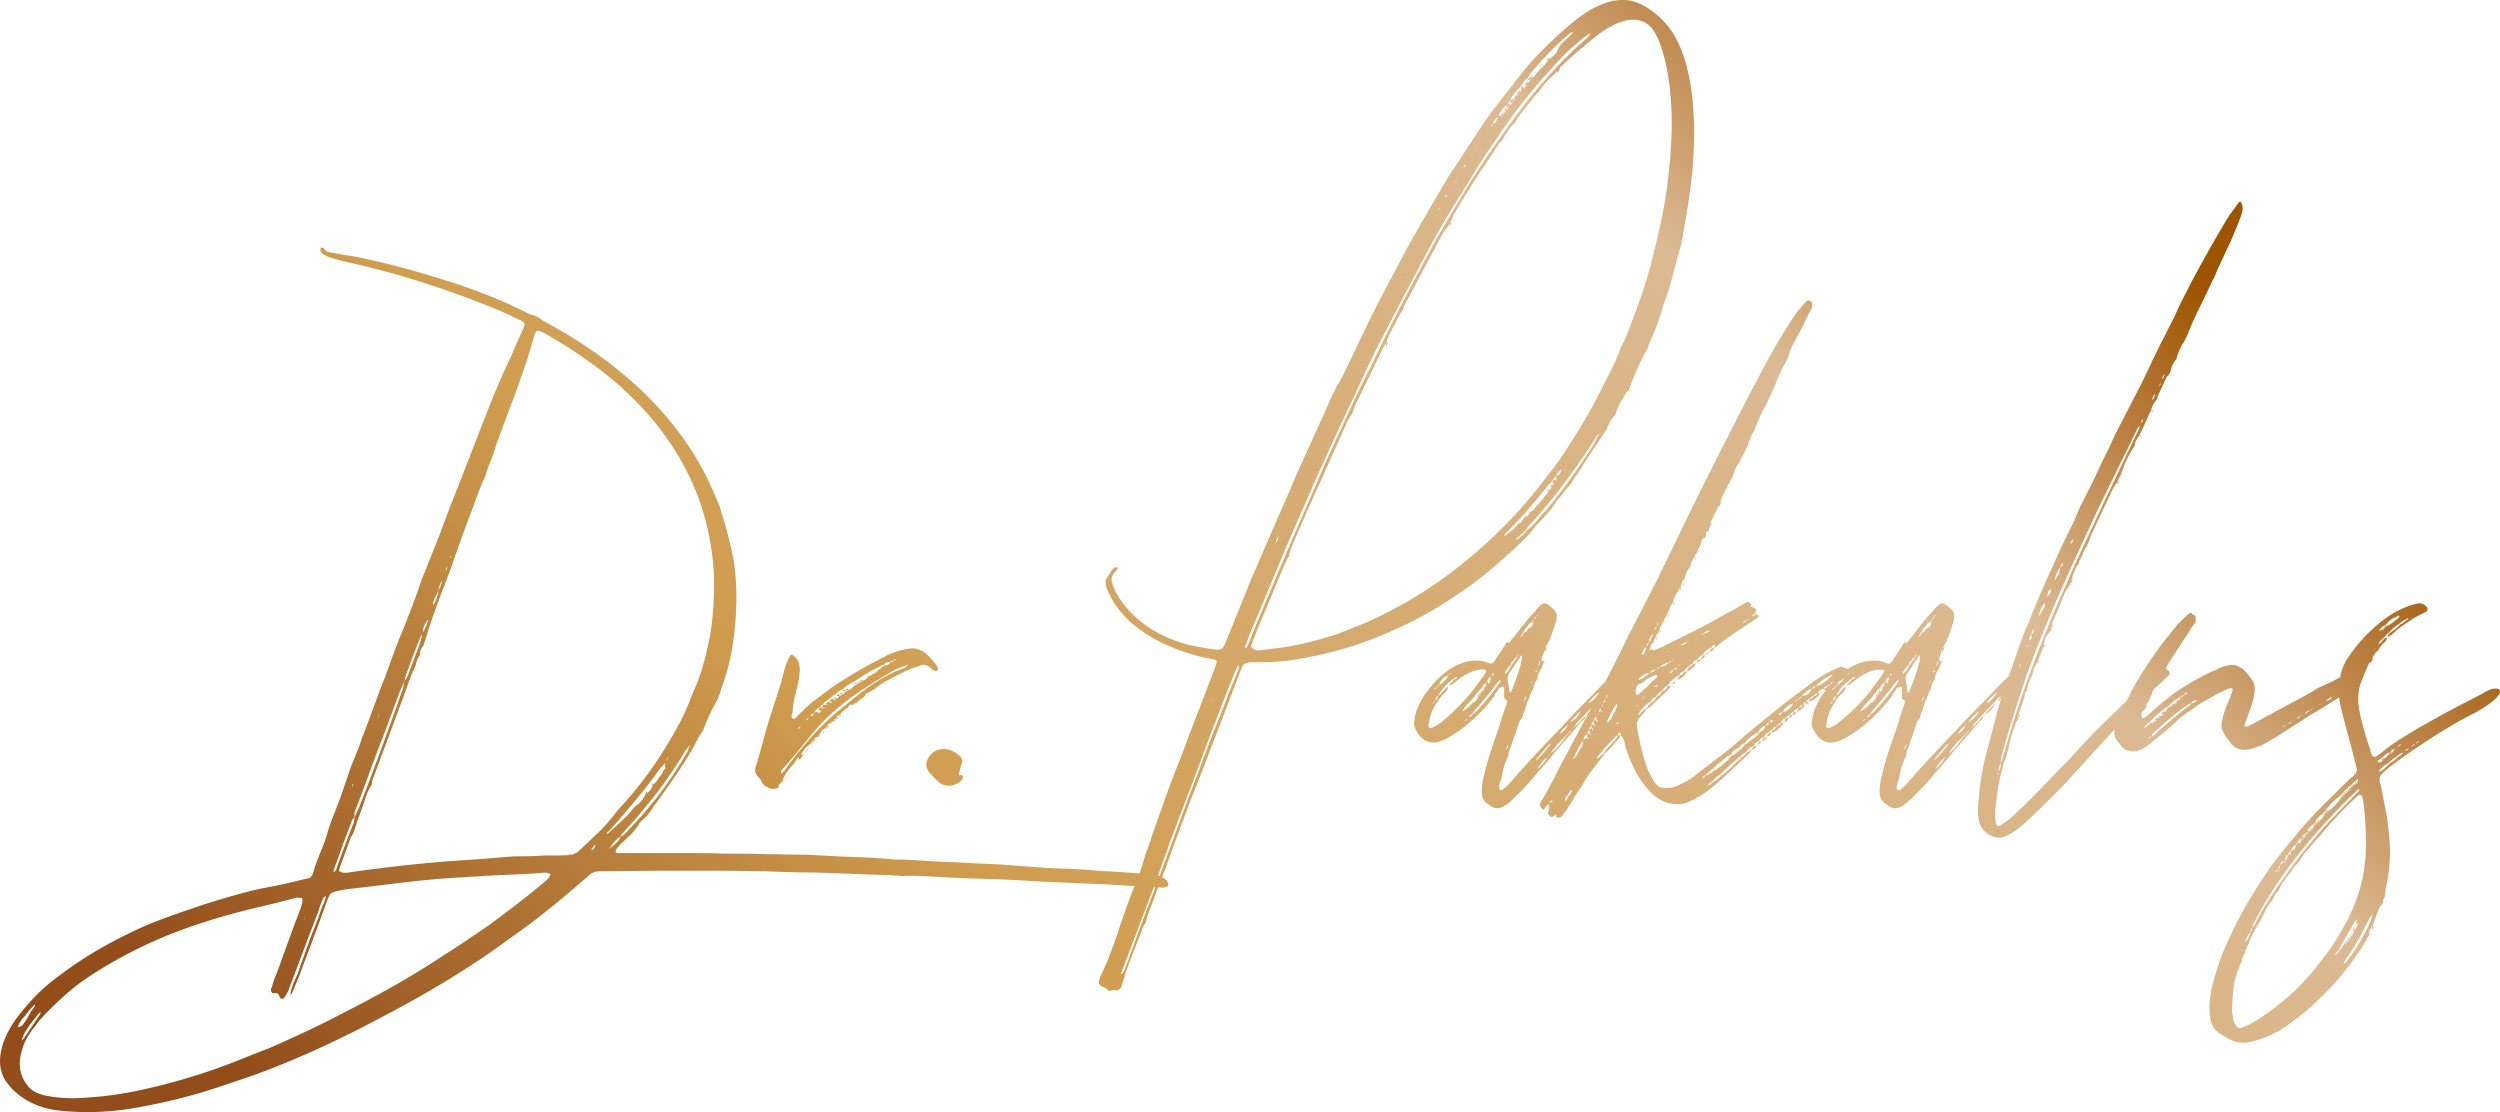 <svg data-name="Layer 1" xmlns="http://www.w3.org/2000/svg" width="94.95mm" height="42.24mm" viewBox="0 0 269.15 119.73"><defs><linearGradient id="a" x1="46.66" y1="-40.85" x2="214.36" y2="126.86" gradientTransform="matrix(1 0 0 -1 0 121.74)" gradientUnits="userSpaceOnUse"><stop offset=".08" stop-color="#924d1b"/><stop offset=".38" stop-color="#d09d50"/><stop offset=".8" stop-color="#dcba93"/><stop offset=".9" stop-color="#b67938"/><stop offset=".96" stop-color="#9e5500"/></linearGradient></defs><path d="M125.64 95.44c-.17.06-.35.12-.47.12l-6.45-.37c-2.11-.07-4.23-.19-6.33-.26-1.99-.12-3.99-.25-5.98-.3-1.94-.06-3.93-.13-5.92-.26-1.12-.06-2.22-.12-3.34-.06-1.35-.12-2.76-.12-4.16-.19l-5.22-.19c-1.82 0-3.57-.06-5.39-.13-1.52 0-3.11-.06-4.69-.06h-5.92c-2.34 0-4.74.06-7.15.06-.52 0-.93.13-1.34.56-1.41 1.19-2.82 2.45-4.28 3.58-1.52 1.25-3.11 2.38-4.69 3.51-4.22 3.07-8.73 5.71-13.3 8.1-4.46 2.38-9.03 4.51-13.72 6.21-1.82.62-3.63 1.25-5.45 1.81-2.52.75-5.04 1.32-7.56 1.75-2.64.44-5.22.51-7.75.26-1.87-.19-3.51-.81-4.86-2.01-.41-.31-.7-.75-1.06-1.19-.7-1.13-.76-2.32-.35-3.83.41-1.25 1.06-2.39 1.93-3.45 1.23-1.57 2.64-2.96 4.22-4.08 2.87-2.2 5.98-3.89 9.2-5.34 2.11-.88 4.34-1.63 6.57-2.38 2.05-.63 4.1-1.26 6.21-1.7 1.47-.25 3.05-.62 4.58-1 .47-.06.59-.19.76-.69.3-1.13.82-2.21 1.23-3.33.3-.88.53-1.82.89-2.64l.75-1.95c.41-1.13.77-2.26 1.18-3.45.41-1 .89-2.13 1.24-3.2.76-1.94 1.46-3.95 2.23-5.96.06-.19.18-.37.23-.56.52-1.45 1.06-2.95 1.64-4.39.47-1.07.88-2.2 1.29-3.27.35-.94.71-1.88 1-2.82.47-1.07.88-2.2 1.35-3.33.76-1.88 1.41-3.77 2.17-5.65l2.11-5.4c.7-1.82 1.41-3.64 2.11-5.4.59-1.38 1.12-2.64 1.76-3.95.47-1.07.94-2.2 1.42-3.21l.17-.5c-.17-.31-.46-.44-.7-.51-1.64-.87-3.41-1.5-5.16-2.2-4.33-1.63-8.85-3.01-13.42-4.01-.59-.13-1.22-.31-1.81-.51-.3-.12-.53-.25-.77-.43 0-.06-.06-.12-.11-.19-.06-.06-.06-.25.05-.38.12 0 .29 0 .29.06.12.31.36.38.64.44.83.12 1.53.32 2.35.38 3.16.62 6.27 1.44 9.32 2.39 3.28.99 6.51 2.19 9.61 3.77.18.06.36.19.52.19.36.12.65.25.89.43.29.26.65.38.94.57 3.98 2.19 7.68 4.83 10.9 8.09 2.81 2.89 5.16 6.15 6.8 10.04.29.69.64 1.37.82 2.13.53 1.64.99 3.39 1.34 5.21.41 2.83.35 5.73-.06 8.67-.24 1.7-.65 3.45-1.29 5.09-.06.25-.12.51-.24.69-.06.19-.12.44-.23.63-.59.99-1.06 2.06-1.47 3.14v.06c-.18.2-.29.44-.48.69-1.22 2.44-2.81 4.64-4.39 6.85-.12.12-.18.31-.36.44-.35.63-.76 1.19-1.35 1.69-.12.12-.24.19-.29.32-.53.94-1.35 1.57-2.11 2.33-.18.24-.41.37-.47.74.12.07.18.2.35.13h6.69c1.52 0 3.16 0 4.69.06 1.47 0 2.99 0 4.45.06 1.53 0 3.04.06 4.51.06l3.52.19c1.93.06 3.86.13 5.8.32 1.82 0 3.57.19 5.33.25 1.82.07 3.64.19 5.39.25 2.12.13 4.16.31 6.22.44 1.76.06 3.58.12 5.39.31 1.82.06 3.64.25 5.45.32.53.06 1 .25 1.41.56.17.13.23.25.29.44.07.15.01.34-.11.34zM1.9 110.63c.17-.13.35-.13.46-.19.24-.31.53-.69.71-1.06l.35-.63c.18-.19.35-.31.35-.63-.41.43-.76.75-1.06 1.25-.34.31-.63.69-.81 1.26zm57.38-16.5c-.35-.25-.76-.19-1.23-.13-1.99.13-3.99.19-6.09.31-1.82.13-3.7.19-5.51.38-2.76.25-5.51.63-8.21.94-.59.06-1.18.13-1.75.26-.89.18-.94.24-1.29 1.13-1 2.81-2.06 5.52-3.05 8.22l-.7 1.63c-.06.13-.12.19-.18.26 0-.45.18-.82.29-1.2l.53-1.19c.12-.37.23-.75.41-1.19.12-.38.29-.75.41-1.19.17-.38.29-.75.41-1.13.17-.37.29-.81.47-1.19.18-.38.29-.82.47-1.2.12-.44.29-.81.41-1.19.17-.38.35-.69.41-1.19-.17.13-.29.19-.29.25-.18.44-.4.95-.52 1.44-1.06 2.7-2.05 5.4-3.1 8.16-.07.31-.3.63-.42.88-.23.44-.52.44-.65.12-.11-.31-.23-.44-.59-.38-.23.06-.34-.18-.34-.44 0-.06.05-.13.12-.25.12-.56.35-1.13.59-1.69.82-2.25 1.63-4.58 2.52-6.84.06-.32.24-.63.12-1.07-.18.06-.41 0-.59 0l-1.47.38c-1.87.5-3.81.88-5.75 1.44-2.28.63-4.51 1.37-6.74 2.26-3.05 1.26-6.04 2.82-8.9 4.77-1.53 1.07-2.93 2.39-4.29 3.77-.17.18-.3.38-.52.56-.18.25-.3.44-.47.63-.65.82-1.17 1.63-1.41 2.57-.46 1.44-.29 2.7.53 3.77.41.62 1.12.94 1.87 1.13 1.47.31 2.93.38 4.45.25 2.35-.13 4.64-.5 7.04-1.07 2.93-.69 5.81-1.56 8.73-2.69 1.29-.5 2.64-1.06 3.99-1.57 2.58-1.13 5.16-2.32 7.68-3.64 3.81-1.94 7.5-3.95 11.07-6.34 1.71-1.07 3.35-2.2 4.99-3.32l2.34-1.76c1.24-.94 2.52-1.95 3.75-3.01.11-.12.23-.19.29-.32.07-.08.12-.2.17-.32zM3.83 109.56c-.64.76-1.23 1.51-1.52 2.51l.29-.32c.59-.87 1.17-1.76 1.75-2.58v-.25c-.22.26-.4.45-.52.64zm28.84-10.48l.06-.06c.06-.19.11-.37.18-.57l-.18.5q0 .07-.06.13zm3.23-5.14c.12-.13.23-.19.29-.32.59-1.69 1.23-3.38 1.88-5.01.06-.19.06-.45.12-.63.17-.5.47-.94.59-1.38 1-2.51 1.93-5.02 2.81-7.47.58-1.57 1.11-3.02 1.63-4.58.18-.38.24-.75.29-1.13.18-.31.35-.5.42-.75.41-1.13.87-2.26 1.28-3.45.13-.31.18-.69.24-.94-.06.06-.11.19-.18.31-.59 1.38-1.06 2.76-1.59 4.14-.06.25-.06.44-.18.69l-.35.76c-.64 1.69-1.23 3.32-1.87 5.02-1 2.5-1.87 5.09-2.88 7.65-.17.38-.28.76-.23 1.14-.29.19-.35.56-.47.88-.18.38-.29.81-.47 1.19-.41 1.13-.82 2.32-1.23 3.39-.04.17-.1.36-.1.49zm30.66-6.78c1.12-1.19 2.17-2.45 3.17-3.83 1.17-1.57 2.16-3.2 3.11-4.89.47-.82.88-1.7 1.23-2.51l.53-1.38c.94-1.95 1.41-4.02 1.82-5.96.35-2.01.46-3.95.46-5.96-.06-3.14-.64-6.08-1.64-8.92-1.35-3.64-3.39-6.84-5.91-9.6-3.11-3.39-6.8-6.02-10.79-8.28-.77-.38-.82-.38-1.12.63-.35 1.25-.7 2.45-1.17 3.71-.64 1.94-1.4 3.83-2.11 5.77-.36.94-.76 2.01-1.05 3.02-.29.75-.64 1.5-.82 2.26-.77 1.57-1.23 3.2-1.87 4.77-.65 1.76-1.29 3.52-1.88 5.27-.58 1.51-1.17 3.01-1.7 4.52-.47 1.26-.82 2.45-1.23 3.71-.23.31-.41.62-.36 1-.29.38-.41.76-.47 1.14l-.35.75c-.29.7-.54 1.39-.77 2.08l-3.46 9.31c-.12.25-.12.5-.18.76-.18.25-.29.5-.47.88l-.88 2.51c-.18.38-.25.75-.41 1.18l.06-.05c-.12.19-.18.37-.24.56-.06.25-.29.44-.35.69l-1.05 2.89c-.07.18-.12.38-.17.56q.41.31.93.19c4.46-.63 8.86-1.13 13.25-1.38l4.69-.37c.88 0 1.76 0 2.64-.06 1.12-.07 2.11 0 3.17-.07.12-.06.29-.06.47-.06.17-.13.4-.13.59-.31l2.39-2.26c.71-.7 1.36-1.52 1.94-2.27zm-28.67-2.39c.06-.13.12-.19.17-.38q-.06.06-.12.06c0 .13-.05.2-.05.32zm2.7-7.22l.17-.5c.06-.19.17-.32.24-.44v-.05c-.06.18-.18.3-.3.5 0 .12-.06.31-.11.49zm4.92-9.47c.3-.44.48-.94.59-1.38-.41.44-.53.88-.59 1.38zm1.12-2.89c.36-.56.47-1.07.59-1.63.17-.38.35-.69.35-1.06-.17.38-.35.69-.35 1.06-.53 1.07-.59 1.07-.59 1.63zm1.4-3.76c.06-.13.13-.31.13-.44-.07.13-.24.25-.13.44zm.41-1.45l.06.06c.06 0 .06-.06.12-.06q-.06-.06-.06-.13c0 .07-.06.13-.12.13zm15.6 30.94c-.12.25-.29.38-.4.5.17.12.23 0 .29-.06.05-.13.22-.19.11-.44zm1.35-1.12c.59-.57 1.29-1.13 1.88-1.76.41-.37.75-.81 1.12-1.25.47-.25.82-.69 1.05-1.19a.52.52 0 0 0 .12-.31s.06 0 .12.06c.3-.18.53-.5.59-.94h.06c.29-.12.46-.45.64-.75.23-.19.35-.44.47-.75.24-.19.24-.25.12-.43 0-.07.06-.19.06-.32-.24.19-.41.44-.64.69-.99 1.38-2.05 2.7-3.1 3.95-.77.88-1.53 1.83-2.35 2.7-.09.04-.26.1-.14.3zm.17 1.62c.42-.38.99-.69 1.23-1.31.29-.19.52-.31.76-.64 2.46-2.51 4.57-5.27 6.38-8.41.17-.25.24-.56.35-.88l-.53.69c-.88 1.51-1.81 2.82-2.81 4.2-1.17 1.51-2.35 2.94-3.64 4.33-.17.25-.4.38-.52.7-.52.26-.87.82-1.22 1.32zm6.15-9.53c.12-.13.24-.25.29-.38-.11.06-.23.18-.29.38zm29.14-9.67c-.12.12-.18-.06-.36-.06q-.06 0-.12-.07c-.47-.5-.82-.63-1.29-.44-.36.13-.64.18-.94.32-.94.37-1.82.88-2.69 1.32-.48.25-.88.56-1.29.88-.18.13-.41.25-.65.38-.12.06-.29.06-.36.25-.05.26-.4.37-.64.57l-.12.13v.05c-.18.07-.35.19-.53.26v.06c-.06.06-.12.06-.12.13 0-.07-.06-.07-.06-.13v-.06c-.12.06-.3.12-.35.31-.12.13-.3.2-.41.32-.12.13-.29.18-.41.38l-.12.12c-.17.07-.29.19-.41.32h.05c-.05.05-.1.12-.1.19-.12 0-.18.06-.3.12l-.12.2c-.23.06-.41.24-.52.44l-.12.18c-.29.13-.52.31-.59.63h-.06q.06.06.06.13t-.06-.13l-.11.13c0 .06-.06.13-.13.19-.17.06-.29.12-.35.31-.05.06-.12.12-.18.12 0 .06-.06.13-.11.19 0 .07-.07.07-.07.13-.47.25-.76.69-1.05 1.13h.29c-.12.19-.29.37-.47.62 0-.13 0-.25-.06-.31-.17.13-.35.38-.46.63-.53.56-1 1.13-1.29 1.88l-.12.12c-.05.07-.11.13-.11.2-.06.06-.12.06-.12.06-.06.13 0 .38-.23.44-.24.06-.47.12-.77 0-.41-.19-.76-.31-.94-.82-.06-.18-.24-.31-.35-.44-.29-.31-.35-.63-.24-1.01.53-1.69.94-3.39 1.47-5.14.47-1.51.99-2.95 1.4-4.46.17-.69.36-1.38.65-2.02l.18-.37c.06-.13.17-.13.29-.07.29.19.53.43.64.81.18.5.13 1 .06 1.51-.17 1.32-.7 2.51-.7 3.76 0 .19-.12.31-.12.44 0 .12 0 .19.12.31.11.12.24 0 .29-.07l.59-.56c.94-1.01 1.99-1.69 3.05-2.51.82-.63 1.64-1.06 2.52-1.63 1.11-.69 2.29-1.31 3.52-1.94.76-.38 1.64-.69 2.52-.81.82-.13 1.52.12 2.17.81.35.38.7.75.94 1.19.08.13.02.26-.09.38zM84.14 84.33h-.11c0-.06.05-.06.11 0zm13.6-12.73c-.7.18-1.29.43-1.93.81-2.23 1.32-4.34 2.64-6.21 4.33-1.99 1.76-3.4 3.95-5.22 5.9-.12.12-.29.31-.29.56v.06h.05c.36-.25.53-.63.77-.94 1.59-2.07 3.28-4.09 5.34-5.77 2.11-1.76 4.34-3.65 6.97-4.59.17-.05.4-.18.52-.36zm-13.6 12.54h.12c0 .07-.06.13-.12.2v-.2zm.12 0v-.12h.12l-.12.12zm.12-.12c.05-.07.05-.12.11-.12 0 .05-.06.05-.11.12zm.17-.25c0 .06-.06.13-.06.13 0-.07.06-.07.06-.13zm.12-.06s-.06.06-.12.06c.06 0 .06-.06.12-.13l.11-.13-.11.2zm.23-.31l-.12.12c0-.06.07-.06.07-.12l.11-.13q0 .06-.06.13zm.06-.14l.06-.06s0 .06-.06.06zm.06-.06c0-.05.06-.05.06-.13l.17-.18c-.06.06-.11.12-.11.18-.06.07-.06.13-.12.13zm.23-.31l.12-.19h.05l-.05.06c-.06 0-.06.07-.12.13zm.59-4.39c.17-.06.29-.13.35-.26-.12 0-.24.13-.35.26zm.11 3.45l.12-.13c0 .07-.06.07-.12.13zm.65-.75h-.06c.06-.06.12-.13.12-.19 0 .06-.06.12-.06.19zm.23-.32l-.17.13c.06-.06.12-.13.12-.13l.12-.19.12-.12.18-.19c-.06.06-.12.13-.12.19-.06.06-.12.06-.12.12-.06.07-.13.13-.13.19zm-.11-3.33c.18-.06.29-.12.36-.3-.12.05-.25.18-.36.3zm.47 2.83c0-.06.06-.12.11-.12-.05.06-.11.06-.11.12zm.06-3.32h.29c0-.06.06-.19.06-.25-.18-.01-.3.12-.35.25zm.05 3.01h.12c-.05.06-.05.13-.12.13v-.13zm.12-.13h.12l-.12.13v-.13zm.12-.19h.12l-.12.19v-.19zm.12-3.01s.06-.06.12-.06c.06-.07.18-.07.24-.07 0 .07.06.13.06.13.17 0 .29-.13.35-.25h-.29c.05-.12.05-.25.11-.31h.29v.13l.29-.13h-.29c0-.12.06-.25.12-.31h.29V76c.06-.07.17-.13.24-.13h-.24c0-.13.06-.19.11-.25.06-.07.18-.07.24-.07 0 0 .06.07.06.13.12 0 .17-.06.24-.13h-.29c.06-.12.12-.18.17-.31h.24v.13c.12 0 .24-.06.29-.13.17-.07.29-.18.35-.31h-.3q.06-.06.06-.13l.24-.07c0 .07 0 .13.06.19.06-.06.18-.06.24-.19.18-.05.29-.12.41-.31.12 0 .18-.06.24-.13.29-.13.53-.25.64-.5v-.12q0 .06.06.12c.06 0 .17-.06.24-.12.12-.07.24-.07.24-.19h-.24c.06-.07.18-.07.24-.13q0 .06.06.13c.06 0 .18-.07.24-.13l-.24-.06c.06 0 .12-.07.24-.13v.13c.29-.07.53-.19.64-.44l.29-.13c.11-.06.18-.06.24-.19.11 0 .24-.06.29-.12.17-.07.23-.25.41-.38v.06l.24-.19v-.12c.11 0 .17 0 .29-.07v-.12c.3.12.46-.07.64-.2v-.12h.29c0-.06 0-.13-.06-.13s-.18 0-.24.13c-.29 0-.53.06-.7.32-.12 0-.24 0-.29.12-1.06.45-1.99 1.07-2.93 1.7-.47.19-.88.5-1.17.81-.29.07-.53.25-.7.45-.24.12-.47.3-.65.49-.11.07-.3.19-.41.32-.12.05-.29.12-.35.37-.18 0-.3.13-.36.31a.74.74 0 0 0-.52.44c-.02.08-.08.08-.08.14zm0 2.89h.24c-.06.06-.12.06-.24.12v-.12zm.23 0c.06-.06.12-.13.18-.19-.06.06-.12.13-.12.19h-.06zm.12-.32h.18c-.05.06-.12.06-.12.12 0-.06-.06-.06-.06-.12zm.12-.18h.17c-.06.06-.06.13-.11.19 0-.06 0-.13-.06-.19zm.53-.25l.11-.2c0 .06-.06.13-.06.2h-.05zm.29-.38c0-.06-.06-.06-.06-.13h.12c0 .07-.06.07-.06.13zm.06-.31h.29c-.12.05-.18.12-.24.18 0-.06-.05-.13-.05-.18zm.41-.13c0 .07-.06.07-.12.13.06-.07.06-.13.12-.13zm0 0l.11-.19c0 .07-.06.12-.11.19zm.11-.31h.12l-.12.12v-.12zm.12-.2h.3l-.3.2v-.2zm0 .2zm.35-2.7v.18h-.29c.06-.06.18-.12.29-.18zm-.05 2.38h.1c-.05 0-.05.06-.1.12v-.12zm.1-.18h.24l-.24.19v-.19zm.25 0c.06-.07.12-.13.18-.19v.06c-.06.06-.12.06-.12.13h-.06zm.35-2.71v.18h-.29l.29-.18zm-.18 2.52s-.06-.06-.06-.13h.18l-.12.13zm.53-2.77s.06.07.06.13h-.29v-.13H91zm.29-.18v.19H91l.29-.19zm.06 2v.2c0-.14-.06-.14 0-.2zm.06.26l-.05-.06s.05-.01.05.06zm.76-2.89c.06.06.06.12.06.19-.06-.07-.17-.07-.24-.07v-.06c.06 0 .12 0 .18-.06zm3.93-2.38c.24 0 .41-.13.35-.13a.423.423 0 0 0-.35.13zm4.28 12.41l-.35-.37c-.58-.82-.18-1.57.29-2.01.41-.38.88-.5 1.41-.5.64.06 1.17.38 1.63.81.24.19.3.44.18.76-.12.37-.24.75-.29 1.13-.06.25.11.12.17.07.12 0 .24.12.24.25 0 .19-.06.31-.24.44-.65.56-1.64.75-2.4.05-.22-.19-.41-.37-.64-.63zm82-68.71c0 1-.07 2.01-.13 3.08-.05.68-.17 1.44-.23 2.19l-.29 2.01c-.18 1.13-.41 2.32-.58 3.51-.06.2-.12.38-.12.63-.41 1.38-.76 2.82-1.17 4.27-.17.68-.41 1.31-.64 2.01-.12.3-.24.56-.29.88-.36 1.26-.88 2.51-1.41 3.7-.06.12-.06.19-.06.31-.76 1.26-1.29 2.51-1.82 3.83-.12.32-.23.63-.29.94-.05-.06-.12-.06-.17 0-.53.82-1.06 1.63-1.29 2.57v-.06c-.41.43-.71.93-.89 1.5l.06-.07c-.35.51-.71 1.01-1 1.51-.82 1.19-1.58 2.38-2.34 3.58-.18.19-.29.44-.47.69-.06.13-.12.19-.24.31-.58.75-1.23 1.5-1.82 2.33-.46.68-1.05 1.25-1.64 1.88-.11.13-.23.19-.29.31-.53.82-1.29 1.45-1.99 2.14-.99.94-2.06 1.82-3.05 2.7-1.17 1-2.46 1.88-3.69 2.7a41.31 41.31 0 0 1-5.51 3.14c-3.28 1.57-6.62 2.69-9.97 3.32-1.99.44-3.99.63-5.98.57-.36 0-.76 0-1.17.25l-.17.25c-1.12 2.89-2.17 5.71-3.28 8.54-.76 2.01-1.53 4.01-2.35 6.02-.88 2.39-1.76 4.71-2.58 7.03-.7 1.76-1.35 3.52-2 5.28l-.18.68c-.23.31-.35.63-.47 1-.59 1.45-1.17 2.95-1.71 4.46-.16.5-.28.95-.46 1.51-.18.25-.47.45-.83.25-.35.2-.58.12-.75-.12-.17-.13-.35-.13-.53-.26-.23-.12-.35-.38-.23-.69 0-.06.06-.12.06-.25.82-1.63 1.41-3.33 1.99-5.03.64-1.94 1.35-3.89 2.12-5.77.35-.87.58-1.69.81-2.51.24-.63.48-1.19.64-1.82l1.76-4.96c.58-1.57 1.17-3.07 1.76-4.58.47-1.32 1-2.64 1.47-3.89l.52-1.32c.47-1.26.94-2.51 1.41-3.7l.11-.5a2.68 2.68 0 0 0-.41-.19c-1.17-.18-2.35-.5-3.52-.93-1.98-.69-3.81-1.7-5.39-3.08-.94-.88-1.76-1.88-2.29-3.07-.24-.44-.41-.94-.36-1.44l.59-.95c.12-.18.29-.37.53-.43.06 0 .12.06.24.06-.12.19-.24.31-.35.44-.36.37-.47.81-.29 1.25.06.31.24.69.41 1 .53 1 1.23 1.82 2.05 2.58 1.7 1.57 3.7 2.51 5.92 3.07.82.19 1.64.31 2.46.43.94.13 1.05.07 1.4-.88.95-2.26 1.82-4.51 2.75-6.77l2.88-6.65c.65-1.39 1.24-2.83 1.82-4.21l2.64-5.83c.41-.88.82-1.76 1.16-2.64.36-.62.59-1.31 1.01-1.88.17-.32.35-.63.47-.94l2.46-5.09c1.12-2.38 2.41-4.7 3.64-7.02.53-1.07 1.11-2.08 1.7-3.08.71-1.32 1.47-2.57 2.23-3.89l1.23-2.08c1.17-1.75 2.34-3.57 3.52-5.33.46-.75 1.05-1.51 1.58-2.19.94-1.25 1.94-2.51 2.88-3.7l.88-1.06c1.35-1.45 2.76-2.83 4.28-4.08.89-.75 1.83-1.45 2.82-1.88 1.82-.88 3.52-.94 5.04-.07 1.64.95 2.88 2.26 3.7 4.02.88 1.88 1.29 3.95 1.53 6.08.09 1.38.22 2.7.16 4.08zm-49.06 56.8a2.3 2.3 0 0 0-.29.56c-.71 1.75-1.4 3.51-2.05 5.21-.65 1.63-1.23 3.26-1.82 4.83L126 90.54c-.65 1.83-1.29 3.64-2 5.53l-3.16 8.34c-.06.12-.11.25-.17.45.29-.07.36-.33.41-.45.53-1.44 1.05-2.82 1.53-4.21 1-2.63 1.99-5.2 2.93-7.78.93-2.45 1.81-4.96 2.75-7.4l2.11-5.59c.59-1.5 1.24-3.07 1.82-4.64.35-.88.77-1.82 1.12-2.76.03-.12.1-.25-.02-.43zm-5.34 15.87v.06h-.05c.05 0 .05-.06.05-.06zm2.35-11.93c0-.05.06-.05.06-.12v-.07q0 .07-.06.07v.12zm.12-.37v.07q.05 0 .05-.07s0-.05.06-.05q-.06-.01-.11.05zm3.87-5.64c.35-.82.64-1.57.93-2.33 1.29-3.01 2.52-6.02 3.81-8.97 1.23-2.89 2.52-5.77 3.75-8.66l2.35-5.09c.81-1.82 1.69-3.58 2.58-5.33 1.63-3.39 3.28-6.72 5.09-10.04l1.71-3.2c1.81-3.07 3.57-6.15 5.57-9.09 1.4-2.01 2.81-4.02 4.33-5.96 1.99-2.45 4.11-4.83 6.51-6.83.05-.13.17-.26.23-.32 0-.06-.06-.06-.06-.12-.11.12-.24.19-.35.25a24.2 24.2 0 0 0-3.87 3.71c-1.76 1.88-3.34 3.89-4.81 5.96l-2.28 3.33c-1.06 1.69-2.06 3.32-3.11 5.01-1.52 2.39-2.87 4.9-4.17 7.41-1.28 2.32-2.46 4.71-3.69 7.03-1.41 2.7-2.64 5.52-3.93 8.22-1.11 2.33-2.17 4.71-3.23 7.03-.99 2.32-2.05 4.64-3.05 6.96l-3.16 7.6c-.46 1.07-.94 2.2-1.35 3.32-.06.13-.18.25 0 .38.07-.15.2-.22.2-.27zm45.65-57.11c-.05-1.82-.23-3.64-.58-5.33-.29-1.26-.59-2.51-1.23-3.58-.71-1.26-2-1.69-3.52-1.2-.99.32-2 .94-2.88 1.64-1.29 1.06-2.58 2.13-3.8 3.32 0 .25-.18.44-.36.62v-.24c-.06.06-.12.18-.12.25-.76.57-1.35 1.26-1.87 2.07-.07.07-.18.07-.18.12-.71.88-1.41 1.76-2.05 2.64-.11.12-.17.31-.23.43-.59.56-1.06 1.2-1.35 1.88-.18.19-.36.31-.47.5-.59.88-1.12 1.75-1.7 2.57-1.11 1.63-2.11 3.33-3.11 4.96-.11.31-.23.63-.41.94l-.17.32c-.24.31-.47.56-.65.88l-3.98 7.47c-.12.18-.24.5-.29.75-.12.13-.23.25-.29.39-.41.81-.88 1.62-1.29 2.5l-.18.57c-.12.19-.29.38-.35.57-.99 2.01-1.99 4.08-2.99 6.15-.12.25-.17.49-.3.81-.11.26-.29.44-.4.69-.18.25-.29.56-.41.81-.82 1.88-1.7 3.76-2.52 5.65-1 2.13-1.94 4.34-2.88 6.47-.24.56-.52 1.19-.64 1.82l.06-.06q0 .06-.06.06l-.41.75c-1 2.39-1.99 4.77-2.99 7.15l-.7 1.82q.35.45.76.45l2.58-.31c2.05-.32 4.04-.82 6.09-1.51 1.47-.57 2.93-1.13 4.34-1.82 3.11-1.51 6.04-3.33 8.86-5.58 1.34-1.07 2.69-2.26 3.92-3.46 1.94-1.88 3.7-3.89 5.34-6.08.47-.63 1-1.26 1.47-1.95 1.41-2.14 2.76-4.27 3.93-6.53l1.75-3.45c.36-.75.59-1.51.94-2.2.46-.94.82-1.88 1.17-2.88.77-2.01 1.46-4.02 1.99-6.09.65-2.63 1.29-5.21 1.64-7.84.34-2.71.58-5.34.52-7.91zm-44.08 49.45s0-.07.06-.13v-.07l-.06.07v.13zm1.47-3.4c.24-.31.24-.56.29-.81-.11.19-.29.44-.29.81zm.71-1.81q.05-.07.05-.13c0 .06-.05.06-.05.13zm3.81-8.53l.06-.07q0-.06.06-.13l-.11.13v.07zm.46-1.14zm.24 4.34h.06v.06l-.06-.06zm6.33-13.5h.06l-.06.06v-.06zm.29-.37c0-.19.06-.38.06-.57.06.06.12.06.18.06-.12.13-.18.32-.24.51zm1-6.53h.06v-.06l-.06.06zm.47-.88c.12-.12.17-.31.23-.44l-.23.44zm2.16-3.95c.06-.06.13-.19.18-.31l-.18.31zm1.12 2.07l.06-.06v.06h-.06zm.76-5.39c.06-.13.12-.19.24-.32.06-.12.12-.25.18-.31-.06.06-.12.18-.24.31-.06.06-.12.19-.18.32zm.94-1.7c-.06.07-.06.13-.06.19.06-.06.12-.12.24-.19-.12-.07-.18 0-.18 0zm.41 3.26c.05-.13.05-.25.05-.32h.18c-.06.13-.11.2-.23.32zm.35-.5c-.06.06-.06.12-.12.18l.12-.18zm.11-.13l-.11.13s.05-.07.05-.13h.06zm0-3.95c.13-.12.18-.25.24-.32.05-.12.11-.25.17-.31l.06-.07h-.06c-.06.13-.12.26-.17.32-.06.13-.12.26-.24.31v.07zm1.06-1.82c0 .06.06.06.06.06l.11-.19-.06-.06-.11.19zm.76-1.07c.12-.12.18-.19.24-.31l.17-.31c.06-.12.18-.25.24-.32-.12.07-.18.19-.24.32-.06.07-.12.19-.17.31-.06.06-.18.19-.24.31zm2.23-3.32q.06 0 .12-.06c0-.07 0-.13.06-.13.29-.19.46-.51.53-.75-.3.18-.47.38-.53.75-.06 0-.12.05-.18.05v.14zm.35 3.01l.06-.06v.06h-.06zm.42-4.07c.11 0 .17-.07.29-.14 0 .14 0 .26-.05.39l.17-.32h.06v-.12c.12-.13.23-.26.35-.38l.35-.5c.12-.13.29-.32.41-.44.06-.12.12-.25.24-.38-.06 0-.12 0-.18.06.06-.25.18-.38.35-.49-.06.12-.06.24-.12.3l.29-.38c-.06 0-.12.07-.17.07.06-.2.17-.31.35-.45 0 .06-.06.2-.12.32.12-.12.23-.32.3-.44q-.07.05-.13.05c0-.05 0-.18.06-.25l.29-.18c-.06.11-.12.25-.17.37.23-.13.41-.32.46-.51 0-.06.06-.06.06-.06v-.04c.18-.13.29-.25.36-.5-.12.13-.23.19-.36.25.06-.06.06-.19.13-.25l.46-.38c-.06.12-.12.18-.18.31.24-.06.41-.25.53-.44l.53-.62c.35-.25.64-.57.76-.94.47-.19.82-.57 1.05-1 .06-.32.29-.57.47-.76l1-.95c.06-.06.17-.12.06-.25l-.35.25c-1.53 1.26-2.88 2.76-4.17 4.27-.06.13-.17.25-.23.44-.36.25-.59.57-.77.93-.47.44-.88.88-1.12 1.45l-.35.5c-.45.33-.74.76-.91 1.21zm.52-.51c-.06.06-.06.19-.06.32 0 .05-.06.05-.06.05v.07h-.12c.07-.13.12-.32.24-.44zm.35-.37c0 .05-.06.18-.06.31h-.23c.11-.13.18-.26.29-.31zm.88 45.24c.18-.26.35-.44.53-.63 0 .12 0 .18-.06.32.06-.13.12-.26.17-.32.13-.13.24-.26.29-.39l.29-.37v.25c.18-.19.35-.38.35-.63h.12c.29-.06.47-.37.64-.63.35-.31.7-.68.93-1.12.18-.13.3-.25.36-.51.18-.06.29-.25.35-.44.11-.19.24-.31.41-.5l.18-.32h-.17c.06-.12.06-.19.12-.31.06-.06.17-.13.29-.19.12-.19.17-.31.24-.56-.24.18-.47.43-.58.75h.06c-.24.06-.35.25-.41.44l-.52.56c-1.46 1.82-2.93 3.57-4.63 5.2-.05.07-.05.13-.11.25h.06c.33-.23.68-.54 1.09-.85zm-.88-45.24c0-.14 0-.25.06-.32l.29-.19c0 .13 0 .26-.06.32-.05.05-.17.12-.29.19zm.24 2.76l.06-.07s0 .07-.06.07zm.12-3.27c0-.05.05-.18.05-.31l.36-.19c-.06.13-.06.25-.06.38-.12.06-.24.06-.35.12zm9.61 35.58c-.3.19-.42.44-.59.76-2.05 3.19-4.28 6.21-6.86 9.03-.23.2-.35.44-.52.63-.29.32-.59.56-.88.82l-.17.25c.46-.25.82-.56 1.11-.94.17-.19.41-.38.64-.56l1.76-2.01c1.7-2.01 3.22-4.21 4.64-6.41.34-.5.57-1 .87-1.57zm-8.09-37.46l.35-.51v.25c0 .06-.06.06-.06.06v.06c-.11 0-.17.07-.29.14zm1.23-1.32h-.11c.05-.06.11-.18.17-.25-.06.06-.06.18-.06.25zm.52-.63h-.05c0-.06.05-.18.12-.25 0 .07-.07.12-.07.25zm.95-1.19c-.06.06-.06.19-.12.32-.06 0-.12.06-.18.06l.3-.38zm0 46.44c-.06.12-.06.25-.06.31h-.18c.06-.06.18-.19.24-.31zm.34-.44c0 .06 0 .19-.06.31h-.17c.12-.12.18-.25.23-.31zm.06-.32l.36-.19c-.06.13-.06.19-.06.32l-.35.19c0-.13.05-.26.05-.32zm2.88-48.88l.06-.06q-.06 0-.06.06zm2.99 43.3h.11q-.11.13-.11 0zm1.58 26.92l-1.05 1.07c-.12.13-.24.25-.47.31v-.12c0 .06-.06.12-.12.12l-.11.2c-.06 0-.12.05-.12.12-.06 0-.12.06-.12.13l-.35.19c-.82.94-1.7 1.81-2.58 2.76-.06.06-.11.18-.18.31-.06 0-.12.05-.12.12-.06.06-.12.06-.12.13.06 0 .06-.07.12-.13.06 0 .06-.07.12-.12.24-.06.36-.31.53-.44.18-.26.35-.5.64-.63-.06.25-.24.38-.41.5-.94 1.13-1.94 2.26-2.93 3.39-.58.75-1.17 1.45-1.82 2.13-.87 1.13-1.87 2.13-2.86 3.07-.23.25-.53.44-.82.62-.53.26-1.05.26-1.52-.18l-.3-.19c-.35-.31-.52-.69-.52-1.25 0-.5.05-.94.18-1.44.41-1.95 1.11-3.83 1.75-5.71.18-.69.42-1.32.65-2.01.06-.13.12-.32.12-.44.06-.12 0-.18-.06-.25-.23-.06-.23-.25-.23-.5v-.75c0-.19-.18-.19-.29-.19v.07c-.06 0-.06.06-.12.13v-.13c-.06 0-.12.06-.12.13h-.06c-.06.12-.12.26-.24.37 0 .06-.05.13-.11.13l-.12.19h.12c-.06 0-.06.06-.12.13-1.34 1.76-2.93 3.27-4.8 4.39-.41.25-.88.44-1.35.57-.35.06-.65.06-1-.06-.7-.25-1.11-.82-1.4-1.51-.12-.18-.12-.43-.06-.69.06-.56.18-1.01.35-1.45.23-.5.46-.94.71-1.31.7-1 1.52-1.94 2.46-2.63 1.06-.75 2.11-1.19 3.4-1.13.35 0 .7.12 1.05.25.36.13.41.13.71-.25.41-.69.88-1.32 1.29-2.01l.24.13v-.06c.94-1.07 1.75-2.33 2.76-3.33.17-.25.41-.5.64-.69.29-.26.47-.26.77-.06.18.12.29.19.41.31.53.37.64.81.47 1.44-.3.88-.53 1.76-.94 2.51-.12.19-.18.31-.23.5l.17-.26c0 .19-.06.38-.24.57v-.26c-.05.31-.17.56-.29.88l-.06.25.29.19c0 .06-.06.19-.12.25-.06.19-.06.31-.12.44-.24.31-.47.75-.47 1.19-.24.31-.41.63-.41 1.01-.06.06-.12.12-.12.26v-.07c-.18.31-.3.63-.41 1.01-.13.19-.24.43-.24.69-.12.12-.12.24-.18.44h.06c-.18.18-.24.43-.29.69-.05.06-.05.18-.12.25-.17.12-.23.31-.29.5l-.89 2.57c-.11.25-.23.57-.23.88-.41.82-.64 1.63-.76 2.51-.18.31-.24.69-.24 1.06h-.06q.29.25.41.13l.53-.44c.94-1.07 1.93-2.19 2.93-3.26.88-.94 1.75-1.88 2.63-2.76.94-1.07 1.93-2.07 2.93-3.07.94-.95 1.82-1.95 2.82-2.83.12-.06.18-.13.23-.19.35-.31.42-.31.76 0 .29.23.29.36.06.61zm-16.24 1.44l1.12-1.5c.18-.19.29-.45.47-.7.05-.05 0-.18-.12-.25h-.3c-.47 0-.99.13-1.46.38-.52.25-1.06.63-1.52 1.01-.17.12-.35.31-.58.31.11-.25.41-.38.52-.63.18-.06.3-.12.36-.31-.17.06-.29.13-.41.25-.65.44-1.23 1.01-1.64 1.82-.18.05-.29.31-.35.51.17-.07.29-.26.35-.51.24-.13.36-.32.47-.44.18-.18.36-.44.59-.57 0 .26-.17.45-.29.63-.52.43-.88 1-1.23 1.63-.35.57-.47 1.26-.59 1.89-.06.25.13.38.36.31.36-.18.76-.38 1.11-.69 1.15-.94 2.21-2.01 3.14-3.14zm-4.21 1.26c.17-.07.23-.19.29-.31-.12.05-.18.18-.29.31zm.17-1.57h.12v-.12h.11v.12l.12-.12c.06-.06.06-.13.11-.13h-.11v.13h-.12v-.13c-.05 0-.05.06-.11.13-.06 0-.12.06-.12.12zm.23-.32h.12v-.06c-.06 0-.06.06-.12.06zm.12-.12h.11v.12c.06 0 .12-.06.12-.12h-.12v-.12c0 .06-.05.12-.11.12zm.17-.12h.06v-.13c0 .06-.06.06-.06.13zm.12.12l.12-.12c.29-.25.64-.5.76-.94.06 0 .06-.06.13-.13.11 0 .17-.06.23-.12-.06 0-.17 0-.23.12l-.19.13c-.35.13-.64.44-.82.81 0 .06.06.06.12.13H155v.12zm3.05 2.38v.06c.06 0 .06-.06.12-.06h-.12c0-.06.06-.12.12-.18v.12c.06 0 .06-.06.11-.12.06-.07.12-.07.12-.13h-.12c.06-.06.12-.06.12-.13q0 .07.07.13c0-.06.06-.06.06-.13h-.13c.07-.06.13-.12.18-.12v.12c0-.06.05-.12.12-.12.23-.18.41-.38.47-.69h-.12c.06-.06.12-.13.18-.13v.13c.05 0 .05-.06.11-.13l.12-.12h-.12c0-.07.06-.13.12-.2v.13c.06 0 .06-.06.11-.13.13-.06.24-.25.24-.37l.11-.13h-.11v.13h-.12c.06-.06.12-.13.12-.19.06 0 .11-.06.18-.12v.12s.05-.06.12-.12h-.12v-.25c.05 0 .05-.06.12-.13h.11v.25c.13-.13.24-.25.24-.38h-.12c.06-.07.06-.13.12-.13v.06c.06 0 .11-.06.17-.06h-.17v-.31c-.18.13-.29.31-.35.56-.06 0-.12.07-.18.13-.17.13-.29.31-.4.5 0 .06-.06.13-.12.13-.3.31-.53.63-.77.94-.4.5-.88.88-1.23 1.45.18 0 .35-.19.53-.26 0-.06.06-.12.11-.12zm-.05 1.26a.33.33 0 0 0-.3.18c.12.01.23-.12.3-.18zm3.51-4.02c.06-.06.06-.12 0-.19 0 0-.12 0-.12.07l-.24.25c-.7 1.01-1.52 1.95-2.34 2.89l-.29.38c0 .06-.06.06-.13.12-.12.07-.17.13-.23.32.11-.07.23-.13.3-.25l.11-.13c.23-.12.35-.25.52-.43.82-.88 1.59-1.88 2.34-2.89q.08-.07.08-.14zm-3.23 2.45v.13h-.11c.06 0 .06-.07.11-.13zm1.06-1.19v.12h-.11c0-.06.05-.12.11-.12zm.23-.44v.25h-.11c0-.06 0-.12.06-.18l.05-.07zm.06-.12h.06c0 .06-.06.06-.13.12q.01-.06.07-.12zm1-1.39h.12c0-.06.06-.13.11-.13-.17-.12-.23-.12-.23.13zm.35 1.95h.11s-.05.05-.11.05v-.05zm1.7-3.01c.29-.37.59-.75.82-1.19h-.06l-.17.19q.06-.06.12-.06c-.06.12-.18.19-.29.25l-.12.19s0 .07-.06.13v-.06l-.18.19c-.06.12-.06.25-.12.32l-.23.24c0 .07-.06.07-.06.07-.12.13-.18.31-.3.44v.13c.06.06.12 0 .12 0 .24-.28.42-.53.53-.84zm-.53 9.1c.12-.19.24-.38.24-.63-.17.19-.17.38-.24.63zm1.64-10.23l-1.34 2.01c-.18.32-.18.63-.06 1.07.06.25.06.51.12.76 0 .06-.06.18.11.18.06-.06.12-.12.12-.18.18-.39 1.4-3.59 1.05-3.84zm-.76 7.71v.07c.07 0 .07-.07 0-.07zm.41-7.78c0 .06-.05.06-.05.13q0-.06.05-.13zm.18-1.88c.12-.06.29-.12.35-.31l.12-.19c.17 0 .29-.13.35-.25 0-.07.06-.12.13-.19v.12c.05-.05.05-.12.11-.18.18-.06.3-.18.36-.38l.12-.18c-.06 0-.12.06-.12.06-.06-.06-.06-.13-.06-.19h.12v-.12c-.06 0-.06.06-.12.12a1.2 1.2 0 0 0-.53.56c-.17.13-.35.31-.41.57-.06.06-.12.12-.12.18l-.3.38zm.71 6.34c-.18.19-.24.38-.3.62.18-.18.24-.37.3-.62zm.23-7.4q.05.06.11.06-.06 0-.11.06v-.12zm0 7.84v-.06h.05c-.05 0-.05.06-.05.06zm.41-2.07c-.12.12-.12.25-.12.38.06-.13.06-.26.12-.38zm.12-6.59c.17-.06.29-.19.35-.38.06 0 .11-.06.11-.06l.07-.06q-.07-.05-.12 0c0 .06-.06.06-.06.13-.18.12-.23.24-.35.37zm.35 5.4c0 .07-.06.07-.12.13 0 .07 0 .12.06.12l.06-.05v-.2zm1.52 7.91c-.53.43-.94 1-1.42 1.56-.11.06-.11.19-.17.31.53-.44.99-1.07 1.47-1.63.06-.06.12-.13.12-.24zm-.23 1.38c-.06 0-.06.06-.12.12-.47.31-.88.88-1.12 1.32.47-.37.82-.81 1.12-1.32.06-.07.12-.07.12-.12zm-.88-10.29c-.17.19-.23.38-.23.62.11-.19.23-.38.23-.62zm.41.37c-.05-.07-.05-.19-.05-.25h.05v.25zm.59 9.73l-.12.12c.06 0 .12-.06.12-.12zm.11-.13q-.06.06-.06.13c0-.07.06-.07.06-.13zm2.23-2.44c-.11 0-.11.06-.17.12l-.12.13c-.06 0-.06.05-.12.12-.06.06-.11.06-.11.13l-.13.13c-.58.5-1.05 1.06-1.47 1.63-.06.07-.06.13-.06.19.59-.5 1.12-1.06 1.53-1.75.06-.06.13-.06.13-.13l.11-.13c.05-.06.12-.13.17-.18l.12-.13c.06-.01.06-.08.12-.13zm-1.53.63q.06 0 .06-.07l-.06.07zm.24-.26c.41-.19.7-.5.89-.94-.36.25-.66.57-.89.94zm2.28-2.44c-.41.37-.82.74-1.11 1.19.47-.26.89-.63 1.11-1.19zm.53.56c0-.06.06-.12.13-.19V77c-.07 0-.07.06-.13.12zm.13-.19c.35-.44.7-.82 1.1-1.19-.23.49-.58.94-1.1 1.19zm1.4-2.39c-.53.25-.88.69-1.23 1.13.24-.06.41-.18.59-.37l.64-.76zm-.12 1.07c-.06.06-.12.06-.12.12 0-.06.06-.12.12-.12zm.52-.69h.12c-.18.31-.35.51-.64.62l.52-.62zm.12 0v-.13h.12s-.12.07-.12.13zm.13-.19v-.06h.11c-.06 0-.06.06-.11.06zm.11-.25h.12c-.06.06-.06.13-.12.13v-.13zm.94-1.76c-.29.19-.47.44-.65.62q.41-.18.65-.62zm25.02 0v.06c-.41.38-1 .5-1.4.88-.18.12-.36.19-.52.19v-.12c-.12 0-.24 0-.3.12-.18 0-.35.12-.41.31-.29 0-.47.25-.65.44-.17.07-.35.19-.41.32-.18.05-.35.13-.41.31-.17.07-.35.13-.41.31-.17.07-.29.19-.41.31-.17.06-.29.19-.35.31.18 0 .29-.06.35-.31h.29c-.24.44-.53.63-.94.82.12-.19.18-.25.24-.44-.24.07-.42.19-.53.44-.17 0-.35.13-.41.31-.18 0-.29.12-.41.31-.23.07-.41.19-.52.5-.18 0-.29.13-.35.25v.07h-.06c-.06 0-.12.06-.12.12-.18 0-.35.13-.4.32-.18 0-.3.13-.42.32-.23.05-.41.18-.52.49-.24.06-.41.2-.53.44-.24.06-.47.19-.53.5-.41.06-.7.44-.93.75-.24.06-.42.25-.59.44-.17.13-.36.25-.52.44-.59.44-1.06.94-1.58 1.45-.36.18-.65.5-.94.81-.18.07-.29.13-.36.32.18 0 .36-.13.42-.25.4-.19.7-.44 1-.76.59-.44 1.11-.88 1.58-1.44.24-.13.41-.26.53-.51.24-.06.41-.25.52-.44l.65-.38c-.12.25-.29.38-.47.56l-2.76 2.58c-.88.75-1.7 1.51-2.7 2-.64.38-1.29.7-2.05.7-1.06 0-2-.37-2.82-1.19-.87-.88-1.58-1.89-2.05-3.02-.35-.7-.64-1.44-.82-2.26-.06-.31-.18-.69-.47-.94v-.26c-.06-.05-.11-.05-.11-.05-.13.12-.18.18-.18.31-.11.07-.18.07-.23.13-.65.62-1.23 1.32-1.82 2-.12.13-.18.25-.18.37.18 0 .24-.18.35-.25.18-.13.29-.25.41-.38.23-.43.58-.69.88-1.06.23-.26.52-.44.58-.82h.29c-.06.31-.29.5-.47.69-.4.44-.76.94-1.23 1.25-.06.06-.06.13-.12.26-.35.37-.7.88-.99 1.25-.52.63-.94 1.31-1.35 2.01-.59.82-1.06 1.69-1.59 2.51l-.41.56c-.12.2-.35.31-.53.38-.17 0-.23-.13-.23-.25v-.13c-.12.07-.18.13-.29.2-.12.06-.24.12-.35 0-.11-.07-.24-.2-.24-.38.06-.13.12-.32.12-.5.05 0 .11-.07.11-.12h-.11v-.32q.05-.06.11-.19h.12c.06 0 .12-.07.12-.13-.18-.12-.24-.06-.24.13-.06.06-.11.12-.11.19-.18.06-.3.24-.42.37-.05.13-.11.25-.29.19-.12-.06-.29-.38-.29-.56.05-.13.12-.31.24-.44.99-1.63 1.75-3.33 2.69-5.02l3.34-6.28c1.23-2.2 2.35-4.52 3.46-6.78 1.06-2.01 2.11-4.01 3.1-6.02l2.46-5.08c1.35-2.82 2.76-5.59 4.17-8.41 1.28-2.46 2.52-5.02 3.86-7.47 1.29-2.51 2.7-5.02 4.28-7.33.35-.45.7-.89 1.06-1.26.11-.13.29-.19.47-.07.17.13.23.32.17.57 0 .07 0 .18-.06.26-.41.75-.75 1.5-1.11 2.25-.47.88-1 1.63-1.29 2.58-.06.38-.23.69-.41.99-.59 1.07-1.05 2.27-1.53 3.39l-.7 1.45c-.41.69-.7 1.38-.99 2.13-.06.13-.06.31-.18.43-.41.57-.46 1.26-.82 1.89-.3.56-.59 1.19-.94 1.76-.29.38-.41.94-.58 1.38l-.13.19c-.05.12-.11.18-.11.31-.18.12-.23.31-.29.5-.24.51-.59.94-.7 1.51 0 .06 0 .13.06.18h-.06c0 .13-.06.19-.06.32H185c-.06.12-.06.19-.12.31-.12.25-.35.5-.35.81v-.06c-.17.24-.29.56-.41.81h.18l-.12.13v.05c-.06.07-.12.19-.12.32v-.06c-.06.13-.06.25-.12.38h-.18c0 .06-.06.19-.11.25 0 .07.06.13.06.19h-.06c0 .12-.06.25-.06.31h-.18c-.17.12-.23.32-.29.5 0 .13-.06.19-.06.33-.12.12-.24.25-.24.43-.06.13-.11.18-.11.31-.18.13-.24.31-.29.5-.24.32-.41.63-.47 1.07-.36.31-.47.81-.59 1.26-.18.12-.23.25-.29.5-.06.06-.06.19-.12.31 0 .06-.05.06-.12.13 0 .12-.06.25-.12.31-.29.39-.52.76-.58 1.26-.23.26-.36.51-.41.82-.11.12-.18.25-.24.44-.06.12-.11.18-.11.3-.12.12-.24.31-.29.5h.06c-.18.13-.24.31-.3.5-.12.07-.17.25-.17.44-.06.13-.13.19-.13.31-.17.12-.23.26-.29.44-.11.13-.17.32-.23.51-.18.19-.35.43-.35.75-.06.07-.11.07-.11.07 0 .06.06.12.11.12v-.12h.17v-.07c.06.13.18.19.3.13.23-.13.53-.19.76-.31 2.11-1.07 4.28-2.07 6.33-3.27.82-.44 1.64-.88 2.46-1.38l.36-.19c.12-.06.29 0 .41.12.12.13 0 .26 0 .39.12 0 .29.06.41.12.23.13.23.2.12.5 0 .06-.06.06-.06.13-.18.05-.29.12-.35.3.17-.06.29-.12.41-.25h.12c.18.06.24.19.18.31-.18.13-.3.25-.48.32-.88.63-1.82 1.2-2.69 1.82-.42.25-.77.57-1.17.89-.13.12-.24.25-.41.25l.12-.31c-.17 0-.35.12-.4.31-.41.12-.7.38-.94.75-.23.12-.47.25-.53.5-.23.07-.47.19-.53.44-.17.06-.35.13-.4.31-.24.12-.42.25-.53.51-.23.05-.47.18-.52.43-.52.25-.94.62-1.24 1.13-.23.06-.4.19-.52.44-.06.07-.11.07-.11.18-.23.06-.41.2-.53.44-.06.05-.12.13-.12.19-.29.05-.47.19-.52.43-.65.38-1.23 1.01-1.41 1.45.17.06.24-.13.29-.19.23-.19.35-.38.58-.44-.11.37-.4.63-.63.88-.3.25-.41.63-.36 1.12.29 1.57.59 3.07 1.17 4.58.24.5.47.94.71 1.32.29.43.64.62 1.05.62.47 0 .93 0 1.35-.19.64-.31 1.29-.62 1.88-1.06 1.17-.94 2.39-1.83 3.57-2.76 1.11-.88 2.17-1.88 3.28-2.76 1.47-1.2 2.93-2.39 4.46-3.52 1-.75 1.99-1.56 3.11-2.13.35-.18.71-.31 1.06-.5.35-.19.65-.07.99.12.24.19.06.32.06.5-.09.14-.09.2.03.2zm-32.47 14.5c.06-.06.12-.12.12-.18 0 .06-.06.13-.06.18h-.06zm.3-.31v.12h-.12c0-.07.06-.12.12-.12zm.52-.63h-.12v.13c0-.07.06-.07.12-.13zm1.94-1.26c-.29.19-.35.38-.46.56-.18.19-.3.38-.3.69.19-.12.3-.38.41-.57.12-.17.29-.3.35-.68zm1.23-5.33c-.41.57-.76 1.2-1 1.82-.06.06-.11.13-.06.18.06.07.06-.05.12-.12.18-.18.29-.44.41-.62.12-.26.23-.44.41-.63 0-.2.06-.38.12-.63zm.88-1.57c-.17.06-.23.25-.23.44-.17.13-.24.25-.24.5-.3.06-.35.31-.41.57l.41-.25c0 .06.06.2.06.25l.05-.25h-.12v-.31c.06-.06.17-.13.24-.18 0 .12.06.18.06.31 0-.13.06-.19.06-.31h-.12v-.32c.06-.06.18-.12.23-.12v-.33zm.64-.63h-.12c0-.12 0-.25-.06-.31-.18.07-.18.25-.24.44-.18.13-.24.26-.24.44.12 0 .18-.07.29-.12v.3c.06-.12.06-.18.12-.3h-.12c-.06-.13-.06-.19-.06-.32.12-.06.17-.12.29-.12v.26c.08-.08.14-.21.14-.27zm-.47.95h-.12v.25c.07-.06.07-.19.12-.25zm.59-1.76l.23-.19v-.25c-.11.13-.23.25-.23.44zm.71-1.38c-.12.06-.18.24-.24.43-.12.13-.17.32-.24.44.12-.12.18-.25.24-.44.17-.12.24-.24.24-.43zm-.3 1.26h-.18c.06.05.06.18.06.25 0-.07.06-.2.12-.25zm.36-1.33c.05-.12.17-.26.23-.44a.55.55 0 0 0-.23.44zm1.22.63c0-.19-.23.06-.82 1.2-.06.19-.17.38-.23.56-.06.06 0 .13 0 .13h.11c.12-.2.24-.31.36-.5.17-.45.53-.88.58-1.39zm.11 2.08c0-.06 0-.13-.11-.19 0 0-.05.06-.05.12 0 .07.05.07.16.07zm1.88-3.27s.06.05.06.12h.18c.76-.57 1.34-1.26 2.05-1.88.06-.06.06-.13 0-.19 0 0-.06-.06-.12-.06-.35.13-.7.25-1 .5-.23.13-.41.38-.7.44-.47.19-.47.63-.47 1.07zm.12 1.38l.12-.13h-.18c.06 0 .06.07.06.13zm.18-2.89c.06.06.12.06.18 0 .35-.18.7-.44 1-.69-.41 0-.82.25-1.12.57-.06 0-.06.12-.06.12zm.35-2.63c.35-.19.46-.5.46-.88-.23.19-.4.5-.46.88zm.12 4.77c-.05-.07-.05-.13-.05-.19 0 .05-.06.12-.06.12s.05 0 .11.07zm.11-.19c0-.06-.05-.14-.05-.19 0 .05-.06.13-.06.19h.11zm2.65-1.26h.23c-.06.19-.17.31-.3.44l-1.98 1.88c-.12.06-.24.13-.36.2.06-.2.18-.32.3-.44s.17-.19.24-.31c.23-.07.41-.25.52-.5.06 0 .12-.06.12-.14.24-.05.41-.25.53-.5.06 0 .11-.06.11-.12.29-.07.47-.26.52-.51h.07zm-2.36-4.27c.12-.05.18-.25.24-.43.17-.13.24-.26.24-.44.17-.13.17-.31.23-.44-.12.06-.23.19-.29.37-.11.13-.17.25-.17.51-.19.12-.25.25-.25.43zm.36 2.83c.17 0 .41-.07.53-.25-.24-.06-.41.06-.53.25zm.59-3.26h-.18c.06-.07.12-.07.18 0zm.17 4.58c-.06.06-.12.06-.23.12l-.12.12h.12v-.12c.06.06.11.12.17.12l.06-.24zm-.29-5.9c.12-.12.23-.19.23-.38-.11.07-.17.25-.23.38zm.06 4.27c.11 0 .17-.06.23-.12-.06-.01-.17.05-.23.12zm.17-3.14l-.12.19c0-.07.06-.13.12-.19zm0-1.57c.12-.13.23-.26.23-.44-.11.13-.17.25-.23.44zm.12 1.25c-.06.13-.06.19-.12.32v-.32h.12zm0 3.33c.11 0 .17-.07.24-.13-.06 0-.18 0-.24.13zm.06-1.25l.18-.12c-.06 0-.13.05-.18.12zm.18-2.51v-.31h.12c-.07.05-.07.18-.12.31zm.05 3.57c.36 0 .65-.18.94-.44.11 0 .17-.06.24-.19-.13.06-.18.06-.24.19-.41.06-.7.19-.94.44zm.29-4.33h-.18c.06 0 .12-.06.18-.06v.06zm.3-.5h-.17c.05-.06.11-.06.17 0zm0-1.63s.06 0 .06-.06c.05 0 .05-.06 0-.06q-.06.06-.06.12zm.11 4.89c.06 0 .19-.06.19-.13l-.19.13zm.12-3.76c0-.06 0-.18-.05-.3h.18c-.06.11-.06.24-.13.3zm.41-.75h-.23c.05-.06.12-.06.23 0zm.18 6.4c-.18.07-.29.19-.36.32.18.05.3-.08.36-.32h.18s-.06-.06-.06-.12c0 .05-.06.05-.12.12zm-.18 1.57h.06c-.06.06-.11.12-.17.19.06-.07.11-.13.11-.19zm0-2.52c.06 0 .18 0 .24-.13-.12.08-.18.08-.24.13zm.41 2.2c-.05.19-.17.32-.35.32.06-.13.18-.26.35-.32zm-.23-8.16v-.32h.12c0 .13-.06.2-.12.32zm.18 6.78c0 .06.05.12.12.12.06-.06.06-.19.12-.26-.13.08-.19.08-.24.14zm.05 1.38l.18-.13c-.05.07-.12.13-.18.13zm.94-1.06h.29c-.23.5-.58.75-1.05.93.06-.18.23-.24.23-.5.24 0 .48-.19.53-.43zm-.64-.63h.17c-.06-.06-.06-.13-.06-.19l-.11.19zm.23-8.04c0-.12 0-.19-.06-.31h.18c-.06.13-.12.19-.12.31zm.06 5.84c.3 0 .46-.13.64-.31.12-.07.18-.13.3-.13-.12 0-.18 0-.3.13-.23 0-.46.12-.64.31zm.06-6.15v-.13h.12c-.06.01-.12.07-.12.13zm.24-.44c-.06.06-.06.19-.12.25v-.25h.12zm.98 8.6h.3c-.24.44-.53.69-.94.82.06-.19.18-.32.24-.51.18 0 .35-.12.4-.31zm.25-11.43h-.06l.06-.06v.06zm0 .26v-.25h.11c-.06.06-.06.18-.11.25zm0 8.34c.11 0 .24-.06.29-.12-.06.06-.18.06-.29.12zm.17 2.7l-.12.13c0-.07.06-.13.12-.13zm.11-.31h.3c-.12.19-.24.25-.41.31.06-.12.06-.24.11-.31zm.06-11.49v-.31h.12l-.12.31zm7.22 18.58c-.3.06-.53.38-.76.63-.07.06-.12.06-.12.13-.53.31-1 .62-1.35 1.13-.24.06-.46.19-.53.43-.41.2-.77.38-.94.82-.4.13-.7.38-.99.69-.35.19-.65.51-.94.81-.17.07-.29.19-.4.31-.12.07-.29.19-.35.38-.18 0-.29.13-.41.32-.06.06-.17.06-.23.13.12-.06.17-.06.23-.13.17-.06.35-.13.41-.32.17 0 .29-.05.41-.19v-.12l.12.12h.06c.06-.12.11-.19.23-.31v-.13c.06.06.12.06.12.13.17-.13.29-.19.41-.31.24-.13.41-.25.53-.44.35-.19.59-.51.81-.81v-.13c.07 0 .07.06.13.13.35-.26.64-.51.94-.75.17-.12.29-.31.41-.51v-.12c.06 0 .06.06.12.12l1.36-1.06c-.07-.06-.12-.13-.12-.18h.12v.12c.05 0 .11-.06.11-.12.26-.21.62-.39.62-.77zm-6.75-7.59h.29c-.12.25-.29.43-.52.5.06-.19.23-.31.23-.5zm-.17-2.2c.12 0 .24 0 .29-.12.24 0 .41-.13.7-.31-.4 0-.58.06-.7.31-.12 0-.23.06-.29.12zm.88 1.88c-.12.19-.24.25-.41.32.12-.19.23-.26.41-.32zm-.12 14.37c-.11 0-.17.06-.23.06.06.01.17.01.23-.06zm.36-14.8h.29c-.12.25-.29.38-.52.43l.23-.43zm1.87-17.33c-.06.06-.12.06-.18.06.07 0 .12-.06.18-.06zm1.52 14.63c.12-.06.29-.13.35-.31.12 0 .24 0 .29-.12-.12 0-.24.06-.29.12-.17.05-.29.12-.35.31zm.65-.51c.11 0 .17-.06.23-.06-.06 0-.17 0-.23.06zm.52 13.75h.29c-.12.19-.29.37-.52.44.06-.19.18-.32.23-.44zm.41-.2c0 .07-.05.13-.12.2v-.06c.07-.01.07-.07.12-.14zm.12-.3h.29c-.06.19-.24.25-.41.31.07-.12.12-.19.12-.31zm.06-.94h-.11v-.13c.05 0 .11.06.11.13zm.24.94c.06-.19.24-.25.24-.44h.29c-.06.25-.3.37-.53.44zm.81-2.01c-.17 0-.29.13-.35.25.24 0 .29 0 .35-.25zm0 1.07h.24c-.06.25-.24.38-.52.43.05-.12.22-.25.28-.43zm.42-1.39c-.18 0-.29.06-.35.26.23 0 .29 0 .35-.26zm.88.32h.29c-.36.43-.7.94-1.35 1.07.06-.13.13-.2.13-.32.22 0 .35-.12.4-.32.12 0 .12-.05.18-.12.17-.06.28-.13.35-.31zm.23-1.13c0-.07-.06-.12-.06-.12l-.12.12c-.18.06-.29.13-.35.31.23 0 .29-.07.35-.31h.18zm1.05-.95c-.47.13-.77.44-1.05.75 0 .07.06.13.12.19.35-.24.76-.44.93-.94zm-.7 1.57h.23c-.12.25-.23.45-.52.45.12-.13.18-.31.23-.45h.06zm.35-.31h.29c-.06.19-.24.25-.41.31.07-.12.12-.18.12-.31zm.41-.31h.29c-.06.18-.23.31-.41.31.06-.13.12-.19.12-.31zm.41-1.45c-.12.13-.23.26-.35.31q.29 0 .35-.31zm.47-.26c-.18.08-.29.19-.41.26q.3 0 .41-.26zm1.47-1.12c-.18.06-.29.12-.41.31-.41.13-.75.44-1.05.75.53 0 .82-.25 1.05-.75.23-.05.35-.12.41-.31zm-1 1.69h.29c-.12.19-.24.31-.41.31.06-.05.06-.18.12-.31zm1.23-.93h.24c-.29.51-.64.82-1.17.94.06-.05.06-.18.12-.31.17 0 .35-.07.41-.31.17-.01.28-.07.4-.32zm1.59-1.89c0-.06.06-.13.06-.13-.65.32-1.36.69-1.82 1.26.7-.12 1.23-.63 1.76-1.13zm-1.3 1.89h-.06c.12-.06.17-.06.29-.13-.05.06-.16.13-.23.13zm.77-.76h.3c-.18.25-.35.44-.71.44v-.12c.17-.06.35-.13.41-.32zm.64-.5c-.11.06-.29.13-.35.32.17 0 .3-.07.35-.32zm.3-.13c-.07.07-.18.07-.25.13.13 0 .18-.06.25-.13zm1.23-.63h.06v.13s-.06-.06-.06-.13zm18.58.51l-1.05 1.07c-.13.13-.24.25-.48.31v-.12c0 .06-.05.12-.11.12l-.12.2c-.06 0-.12.05-.12.12-.05 0-.12.06-.12.13l-.35.19c-.82.94-1.69 1.81-2.58 2.76-.06.06-.12.18-.18.31-.05 0-.11.05-.11.12-.06.06-.11.06-.11.13.06 0 .06-.07.11-.13.06 0 .06-.07.11-.12.24-.06.35-.31.53-.44.18-.26.35-.5.65-.63-.06.25-.24.38-.42.5-.93 1.13-1.93 2.26-2.93 3.39-.58.75-1.17 1.45-1.82 2.13-.87 1.13-1.87 2.13-2.87 3.07-.23.25-.53.44-.82.62-.52.26-1.05.26-1.52-.18l-.29-.19c-.35-.31-.53-.69-.53-1.25 0-.5.06-.94.18-1.44.41-1.95 1.12-3.83 1.76-5.71.18-.69.41-1.32.64-2.01.06-.13.12-.32.12-.44.06-.12 0-.18-.06-.25-.24-.06-.24-.25-.24-.5v-.75c0-.19-.18-.19-.29-.19v.07c-.06 0-.06.06-.12.13v-.13c-.06 0-.12.06-.12.13h-.06c-.06.12-.12.26-.24.37 0 .06-.06.13-.11.13l-.13.19h.13c-.06 0-.06.06-.13.13-1.35 1.76-2.92 3.27-4.8 4.39-.4.25-.88.44-1.35.57-.36.06-.64.06-1-.06-.7-.25-1.11-.82-1.4-1.51-.12-.18-.12-.43-.06-.69.06-.56.18-1.01.36-1.45.23-.5.46-.94.7-1.31.71-1 1.53-1.94 2.46-2.63 1.05-.75 2.12-1.19 3.41-1.13.35 0 .7.12 1.05.25s.41.13.7-.25c.41-.69.88-1.32 1.29-2.01l.24.13v-.06c.93-1.07 1.75-2.33 2.75-3.33.18-.25.41-.5.65-.69.28-.26.46-.26.76-.06.17.12.29.19.41.31.53.37.64.81.47 1.44-.29.88-.53 1.76-.94 2.51-.12.19-.18.31-.24.5l.17-.26c0 .19-.05.38-.23.57v-.26c-.06.31-.18.56-.3.88l-.06.25.3.19c0 .06-.07.19-.12.25-.06.19-.06.31-.12.44-.23.31-.47.75-.47 1.19-.23.31-.41.63-.41 1.01-.05.06-.11.12-.11.26v-.07c-.18.31-.29.63-.41 1.01-.12.19-.24.43-.24.69-.12.12-.12.24-.17.44h.05c-.17.18-.24.43-.29.69-.05.06-.05.18-.11.25-.18.12-.24.31-.29.5l-.88 2.57c-.12.25-.24.57-.24.88-.41.82-.65 1.63-.76 2.51-.18.31-.24.69-.24 1.06h-.06q.29.25.4.13l.53-.44c.94-1.07 1.93-2.19 2.93-3.26.88-.94 1.75-1.88 2.63-2.76.94-1.07 1.94-2.07 2.93-3.07.94-.95 1.82-1.95 2.82-2.83.11-.06.17-.13.23-.19.35-.31.41-.31.76 0 .33.23.33.36.1.61zm-16.24 1.44l1.11-1.5c.18-.19.3-.45.47-.7.06-.05 0-.18-.12-.25h-.29c-.47 0-1 .13-1.47.38-.53.25-1.05.63-1.53 1.01-.18.12-.35.31-.59.31.12-.25.41-.38.53-.63.18-.06.29-.12.35-.31-.17.06-.29.13-.41.25-.65.44-1.23 1.01-1.63 1.82-.18.05-.3.31-.35.51.17-.07.28-.26.35-.51.23-.13.35-.32.46-.44.18-.18.36-.44.59-.57 0 .26-.17.45-.29.63-.53.43-.88 1-1.23 1.63-.35.57-.47 1.26-.59 1.89-.06.25.12.38.36.31.36-.18.77-.38 1.11-.69 1.18-.94 2.23-2.01 3.17-3.14zm-4.21 1.26c.17-.07.23-.19.29-.31-.13.05-.19.18-.29.31zm.16-1.57h.13v-.12h.1v.12l.13-.12c.05-.06.05-.13.12-.13h-.12v.13h-.13v-.13c-.05 0-.05.06-.1.13-.06 0-.13.06-.13.12zm.23-.32h.13v-.06c-.06 0-.06.06-.13.06zm.13-.12h.12v.12c.06 0 .11-.06.11-.12h-.11v-.12c0 .06-.07.12-.12.12zm.18-.12h.05v-.13c0 .06-.05.06-.05.13zm.11.12s.06-.06.11-.12c.3-.25.64-.5.76-.94.06 0 .06-.06.12-.13.12 0 .18-.06.24-.12-.06 0-.18 0-.24.12l-.18.13c-.35.13-.64.44-.81.81 0 .06.06.06.11.13h-.11v.12zm3.05 2.38v.06c.06 0 .06-.06.12-.06h-.12c0-.06.06-.12.12-.18v.12c.06 0 .06-.06.12-.12.06-.07.12-.07.12-.13h-.12c.06-.06.12-.06.12-.13q0 .07.06.13c0-.06.06-.06.06-.13h-.12c.06-.06.12-.12.18-.12v.12c0-.06.05-.12.12-.12.24-.18.41-.38.47-.69h-.12c.06-.06.13-.13.18-.13v.13c.06 0 .06-.06.12-.13l.12-.12h-.12c0-.07.06-.13.12-.2v.13c.06 0 .06-.06.12-.13.12-.06.24-.25.24-.37l.11-.13h-.11v.13h-.12c.07-.06.12-.13.12-.19.05 0 .11-.06.17-.12v.12l.12-.12h-.12v-.25c.06 0 .06-.06.12-.13h.12v.25c.12-.13.23-.25.23-.38h-.12c.06-.07.06-.13.12-.13v.06c.06 0 .12-.06.18-.06h-.18v-.31c-.18.13-.29.31-.35.56-.06 0-.12.07-.18.13-.16.13-.29.31-.41.5 0 .06-.06.13-.11.13-.3.31-.53.63-.77.94-.41.5-.88.88-1.23 1.45.18 0 .36-.19.53-.26-.02-.06.03-.12.09-.12zm-.06 1.26c-.11 0-.23.06-.28.18.1.01.23-.12.28-.18zm3.52-4.02c.06-.06.06-.12 0-.19 0 0-.12 0-.12.07l-.24.25c-.71 1.01-1.53 1.95-2.35 2.89l-.28.38c0 .06-.06.06-.12.12-.12.07-.18.13-.24.32.12-.07.24-.13.29-.25l.12-.13c.23-.12.35-.25.52-.43.82-.88 1.59-1.88 2.35-2.89q.07-.07.07-.14zm-3.23 2.45v.13h-.12c.06 0 .06-.07.12-.13zm1.06-1.19v.12h-.12c0-.06.06-.12.12-.12zm.23-.44v.25h-.12c0-.06 0-.12.06-.18l.06-.07zm.06-.12h.06c0 .06-.06.06-.12.12q0-.06.06-.12zm1-1.39h.12c0-.06.06-.13.11-.13-.17-.12-.23-.12-.23.13zm.35 1.95h.11s-.06.05-.11.05v-.05zm1.7-3.01c.29-.37.59-.75.82-1.19h-.06l-.18.19q.06-.06.12-.06c-.06.12-.17.19-.29.25l-.12.19s0 .07-.06.13v-.06l-.18.17c-.05.12-.05.25-.11.32l-.24.24c0 .07-.06.07-.06.07-.12.13-.18.31-.3.44v.13c.06.06.12 0 .12 0 .25-.26.43-.51.54-.82zm-.53 9.1c.12-.19.24-.38.24-.63-.18.19-.18.38-.24.63zm1.65-10.23l-1.35 2.01c-.18.32-.18.63-.06 1.07.06.25.06.51.12.76 0 .06-.05.18.12.18.06-.06.11-.12.11-.18.17-.39 1.41-3.59 1.06-3.84zm-.77 7.71v.07c.06 0 .06-.07 0-.07zm.42-7.78c0 .06-.06.06-.06.13q-.01-.06.06-.13zm.17-1.88c.12-.06.29-.12.35-.31l.13-.19c.17 0 .29-.13.35-.25 0-.07.06-.12.12-.19v.12c.06-.05.06-.12.12-.18.17-.06.29-.18.35-.38l.11-.18c-.06 0-.11.06-.11.06-.06-.06-.06-.13-.06-.19h.11v-.12c-.05 0-.05.06-.11.12-.24.13-.41.31-.52.56-.18.13-.35.31-.41.57-.07.06-.13.12-.13.18l-.3.38zm.7 6.34c-.17.19-.23.38-.29.62.17-.18.23-.37.29-.62zm.24-7.4q.06.06.12.06-.06 0-.12.06v-.12zm0 7.84v-.06h.06c-.06 0-.06.06-.06.06zm.4-2.07c-.12.12-.12.25-.12.38.07-.13.07-.26.12-.38zm.12-6.59c.18-.06.3-.19.36-.38.05 0 .11-.06.11-.06l.06-.06q-.06-.05-.12 0c0 .06-.05.06-.05.13-.18.12-.24.24-.36.37zm.36 5.4c0 .07-.06.07-.12.13 0 .07 0 .12.06.12l.06-.05v-.2zm1.51 7.91c-.52.43-.94 1-1.41 1.56-.11.06-.11.19-.17.31.52-.44.99-1.07 1.46-1.63.07-.06.12-.13.12-.24zm-.23 1.38c-.06 0-.06.06-.12.12-.47.31-.88.88-1.12 1.32.47-.37.83-.81 1.12-1.32.07-.07.12-.07.12-.12zm-.87-10.29c-.18.19-.24.38-.24.62.12-.19.24-.38.24-.62zm.41.37c-.06-.07-.06-.19-.06-.25h.06v.25zm.58 9.73l-.12.12c.06 0 .12-.06.12-.12zm.11-.13q-.05.06-.05.13c0-.07.05-.07.05-.13zm2.24-2.44c-.11 0-.11.06-.18.12l-.12.13c-.06 0-.06.05-.12.12-.06.06-.12.06-.12.13l-.12.13c-.58.5-1.05 1.06-1.46 1.63-.06.07-.06.13-.06.19.58-.5 1.11-1.06 1.52-1.75.06-.06.12-.06.12-.13l.12-.13c.06-.06.12-.13.18-.18l.12-.13s.05-.08.12-.13zm-1.53.63q.07 0 .07-.07l-.07.07zm.24-.26c.4-.19.69-.5.88-.94-.35.25-.65.57-.88.94zm2.28-2.44c-.41.37-.82.74-1.11 1.19.46-.26.87-.63 1.11-1.19zm.53.56c0-.06.05-.12.12-.19V77c-.06 0-.06.06-.12.12zm.12-.19c.35-.44.7-.82 1.11-1.19-.23.49-.59.94-1.11 1.19zm1.4-2.39c-.53.25-.88.69-1.23 1.13.24-.06.41-.18.58-.37l.65-.76zm-.12 1.07c-.06.06-.12.06-.12.12 0-.06.07-.12.12-.12zm.53-.69h.12c-.17.31-.35.51-.64.62l.52-.62zm.12 0v-.13h.12c-.06 0-.12.07-.12.13zm.12-.19v-.06h.12c-.06 0-.06.06-.12.06zm.12-.25h.11c-.05.06-.05.13-.11.13v-.13zm.92-1.76c-.29.19-.46.44-.63.62q.41-.18.63-.62zm24.63-49.94c-.18.68-.47 1.37-.77 2.06-.29.75-.64 1.5-1 2.26l-.88 1.88c-.18.5-.41.94-.65 1.44l-.53 1.13c-.71 1.45-1.4 2.82-1.99 4.27 0 .13-.06.19-.12.32-.06.06-.06.18-.13.25-.06.12-.11.19-.11.31v-.06c-.41.63-.71 1.25-.89 1.94-.06.13-.11.19-.17.25-.24.38-.41.7-.47 1.13-.06.07-.06.2-.12.25-.11.2-.23.26-.35.45-.29.63-.59 1.32-.94 2.01v.19c-.06.06-.11.19-.17.25-.24.31-.47.69-.53 1.13l-.11.13c-.29.68-.64 1.44-.99 2.2-.07.06-.12.19-.12.26l-.18.25c-.17.25-.35.56-.35.88-.59.88-1.06 1.82-1.4 2.83l-.12.31c-.05.07-.12.19-.12.25l-.17.25h.06l-.18.32c-.11.19-.29.44-.4.63l-1.94 4.15c-.18.43-.47.88-.58 1.38-.06.06-.06.18-.12.25-.06.18-.18.37-.24.56l-.18.24c-.06.2-.17.39-.23.57-.07.13-.07.19-.12.25q.05 0 .12.06h-.12v-.06l-.29.57h.06c-.06.12-.11.18-.11.24 0 0 .05.08.11.08h-.17v-.08c-.29.51-.47 1.02-.65 1.52h.06c-.06.13-.12.25-.18.31 0 .07-.06.2-.12.26l-.12.31c-.06.06-.12.19-.12.25-.11.12-.23.32-.29.44-.4 1.06-.82 2.07-1.28 3.07-.06.13-.06.31-.12.44 0 .12-.06.19-.12.31h.12c0 .06-.06.19-.12.25-.35.38-.59.81-.7 1.32-.06.13 0 .25.06.32a.52.52 0 0 0 .13-.32c0 .13-.07.25-.07.37h-.06c-.06.07-.11.07-.17.13l-.18.5c-.06.13-.11.19-.17.32l.06-.06s.05 0 .11.06h-.11c-.13.25-.18.43-.3.63l-.12.32c-.24.31-.36.69-.4 1.06-.3.57-.53 1.13-.59 1.76-.24.18-.24.38-.29.68.06 0 .11.08.18.08h-.18v-.12c-.23.7-.4 1.33-.65 1.95-.06.13-.11.25 0 .44l-.11.18c-.18.2-.24.38-.24.57-.29.69-.53 1.45-.65 2.2-.06.12-.06.31-.12.44-.05.19-.12.38-.12.56v-.06c-.06.18-.12.31-.12.43-.11.13-.17.32-.23.51-.24.94-.53 1.94-.64 2.89l-.18 1.44c-.11.63-.11 1.19-.06 1.82 0 .19.06.44.24.57.12 0 .24 0 .35-.06.29-.25.64-.44.94-.69.64-.56 1.29-1.19 1.93-1.82 1.12-1.13 2.23-2.25 3.34-3.45.88-.81 1.7-1.76 2.51-2.64.65-.69 1.36-1.44 2.06-2.13l3.16-3.07c.94-.88 1.87-1.76 2.81-2.58.05-.06.11-.13.24-.18.29-.32.65-.45 1.05-.07.18.19.11.44-.12.63-.41.37-.83.82-1.29 1.19-2.28 2.26-4.51 4.59-6.68 6.97l-1.76 1.94c-.7.75-1.35 1.5-2.05 2.2-1.29 1.26-2.52 2.57-3.93 3.76-.29.25-.64.5-1 .75-.29.18-.64.31-.94.44-1.11.31-2.35-.51-2.63-1.7-.18-.88-.12-1.76 0-2.58.11-1.7.41-3.27.82-4.83l1.05-3.95c.06-.38.18-.69.24-1.01.24-.56.35-1.13.59-1.69.24-.51.36-1.07.52-1.57.36-1.07.76-2.14 1.11-3.21.3-.75.53-1.5.88-2.25.29-.57.47-1.26.77-1.88.7-1.7 1.46-3.39 2.23-5.08.59-1.32 1.23-2.64 1.88-3.96.29-.62.52-1.25.82-1.88l1.34-2.64c.35-.75.7-1.51 1.05-2.26.48-.94.94-1.88 1.35-2.82l2.46-4.77c.76-1.44 1.41-2.96 2.17-4.46.35-.76.76-1.44 1.11-2.2l.71-1.38c.52-1.26 1.16-2.38 1.75-3.58 1.23-2.32 2.52-4.58 3.86-6.84.12-.13.18-.31.29-.44.35-.5.71-.94 1-1.38.17-.05.24.06.29.2.11.27.11.58.05.84zm-11.02 23.08c-.24.13-.3.38-.41.57-.59 1.25-1.23 2.51-1.82 3.7-.94 1.95-1.88 3.83-2.76 5.7-1 2.21-2.05 4.4-3.04 6.66-.89 1.94-1.7 3.89-2.52 5.9-.94 2.32-1.82 4.7-2.58 7.15-.64 1.95-1.23 3.89-1.76 5.9l-.12.69c-.12.32-.23.62-.23.93-.06.07-.12.19 0 .38v-.37c.23-.31.29-.62.23-.93.24-.32.24-.63.36-.94.7-2.45 1.41-4.83 2.29-7.22 1.06-3.07 2.29-6.15 3.58-9.16.77-1.69 1.47-3.39 2.23-5.02l2.29-4.89c1.34-2.83 2.69-5.65 4.04-8.48.11-.19.16-.37.22-.57zm-13.61 27.62c.07-.13.24-.19.13-.38-.06.12-.06.25-.13.38zm.54-1.51c.18-.19.24-.37.29-.63-.11.19-.18.44-.29.63zm0 5.4v-.44c.06 0 .12 0 .18.07l-.18.37zm.88-7.79c0 .07.06.07.06.07.06-.12.06-.25.12-.38-.07.13-.12.26-.18.31zm.29-.62l.24-.25v-.38c.23-.19.23-.43.29-.69-.17.19-.29.38-.29.69-.18.13-.24.38-.24.63zm.88 2.51v-.32c.06 0 .12.06.17.06-.05.07-.11.13-.17.26zm.12-5.08c.12-.19.24-.32.29-.5l.35-.57v-.44c-.35.44-.52.94-.64 1.51zm.05 4.83zm1.24-7.85c-.24.25-.35.5-.35.88.11-.19.23-.31.35-.44v-.44zm.12 4.27v-.31c.06 0 .12 0 .17.06-.05.06-.11.13-.17.25zm.17-.25zm.12-4.84l.35-.57c.06-.06.06-.11.12-.19v.19h.06v-.24l-.06.05v-.05c.06-.26.12-.45.18-.7.06-.06.12-.06.23-.13v-.43c-.06.18-.17.37-.23.56-.36.45-.53.95-.65 1.51zm1.52.57h.12c-.06.06-.06.13-.12.25v-.25zm.12-.31h.12c0 .13-.06.2-.12.31v-.31zm.11-4.27c.18-.12.24-.25.29-.5-.17.13-.29.25-.29.5zm.12 4.01c0-.06 0-.18.06-.31v.31c-.06.07-.12.2-.18.26v-.26h.12zm1.59-3.38c-.06 0-.11-.07-.18-.07h.18v.07zm2.28-8.97c.05-.06.05-.19.12-.26a.51.51 0 0 0-.12.26zm1 1.94v-.25h.18c-.06.06-.12.13-.18.25zm.29-.5c-.05.07-.12.12-.12.25v-.25h.12zm0-.31h.12c-.05.06-.12.19-.12.25v-.25zm.12 0v-.26h.12c-.06.07-.06.13-.12.26zm2.05-4.27v-.25h.12c-.07.06-.07.18-.12.25zm.12-1.51c.11-.13.23-.32.23-.44-.17.13-.23.25-.23.44zm1.17-1.32h-.06l.06-.07v.07zm-.06.25l.06-.06v.06h-.06zm.41-2.06c-.23.18-.29.43-.35.62.24-.13.29-.32.35-.62zm-.35 2v-.19h.12c-.06.07-.12.13-.12.19zm1-3.33c-.06.19-.17.32-.23.51.17-.13.17-.32.23-.51zm.35-.81c-.12.18-.24.31-.24.5.18-.12.24-.25.24-.5zm20.81 33.32h.29c-.06.13-.18.25-.29.31-.23.19-.48.32-.76.51-1.17.55-2.28 1.31-3.4 2.01l-.76.43c-1.12.75-2.28 1.44-3.4 2.2-.71.44-1.35.82-2.05 1.19-.41.12-.75.32-1.17.38-.93.25-1.7 0-2.28-.82-.18-.25-.36-.44-.48-.69-.3-.5-.47-.94-.3-1.57.18-.75.42-1.5.77-2.19l.35-1c.06-.19-.05-.32-.29-.26-.18.06-.41.12-.64.26-.88.43-1.76.94-2.64 1.44-.46.37-.94.68-1.35.94-.12.07-.24.19-.3.25-.29.19-.58.44-.87.69h.06c-.94.82-1.87 1.63-2.87 2.39-.36.31-.71.57-1.18.69-.53.31-1.64.06-1.93-.5l-.29-.37c-.41-.44-.52-.88-.35-1.44.17-.82.52-1.63.88-2.33.35-.62.64-1.19.94-1.81.76-1.38 1.64-2.76 2.58-4.08.7-1 1.52-2 2.35-3.01.35-.37.76-.75 1.17-1.13.18-.12.29-.19.47.07.06.12.29 0 .29.25 0 .18.06.37-.06.63l-.35.5c-.83 1.31-1.65 2.51-2.46 3.82-.19.26-.29.5-.35.76-.59.75-1.06 1.57-1.47 2.45 0 .06 0 .13-.06.25-.06.13-.12.13-.17.26v.18c-.06.13-.18.26-.24.38-.12.12-.18.25-.12.44-.12.12-.18.25-.24.38-.29.13-.35.38-.29.69.06.13.18.18.29.13.24-.13.41-.38.71-.57 1.29-1.19 2.64-2.26 4.15-3.14.89-.5 1.82-1.07 2.82-1.44.35-.19.76-.38 1.11-.44.76-.25 1.34-.06 1.93.44.35.38.75.82.99 1.25.18.44.24.82.13 1.26-.07.7-.3 1.32-.53 1.95-.18.43-.29.93-.53 1.43 0 .07 0 .13.06.2h.24c.18-.06.35-.2.53-.25.89-.5 1.76-.94 2.52-1.38 1.53-.83 3.05-1.58 4.45-2.45.59-.31 1.23-.57 1.76-.82.3-.19.59-.31.82-.44.23-.13.41-.19.59-.32.58-.24 1.05 0 1.4.45.12.06.12.18.06.31-.07.03-.24.09-.24.28zm-22.98 4.77c.29-.13.47-.31.64-.56h.18c.06 0 .06.07.06.13 0-.06.06-.13.12-.13l.11-.12h-.11l.11-.19c0 .06 0 .12.06.19 0-.06.12-.13.18-.19h-.24c.06-.12.24-.19.41-.25v.12c.05 0 .05-.07.05-.12h-.05c.05-.07.05-.13.05-.13.06-.06.12-.12.17-.12v.12h-.11v.13c0-.07.05-.07.11-.13.18-.06.25-.12.36-.25h-.24c.06-.18.24-.3.41-.3v.12c.06-.07.06-.12.06-.12h-.06c.06 0 .06-.07.11-.13.06-.13.18-.26.3-.32.06-.06.12-.06.24-.12.12-.13.17-.26.35-.26v.13c.07-.06.12-.13.12-.13h-.12c.07 0 .12-.06.12-.12l.18-.25h.23c.06-.06.06-.19.12-.31.18 0 .29-.13.35-.26.18 0 .3-.12.36-.25-.12 0-.23.06-.36.25-.11 0-.29.13-.4.26-.12 0-.29.12-.41.25-.29.13-.58.43-.82.69-.77.5-1.47 1.07-2.05 1.76-.24.12-.47.31-.59.56l-.17.19c.05-.07.11-.14.17-.14zm5.68-3.01c-.29 0-.46.13-.64.37-.11 0-.29.07-.41.19-1.35.88-2.52 2.01-3.75 3.08-.06.06-.06.19-.12.31-.17 0-.29.12-.36.19.12 0 .24-.06.36-.19.35-.13.59-.43.82-.69 1.11-.88 2.17-1.89 3.35-2.7l.11-.19c.29 0 .47-.19.64-.37zm-4.86 2.45c.06-.06.12-.06.18-.12v.12h-.18zm2.63-2.2v.12l.18-.12h-.18zm11.79 2.45c-.18.07-.3.13-.36.25.12-.07.24-.12.36-.25zm.58-.38c-.12.07-.23.12-.35.25-.06.05-.17.05-.17.12l.17-.12c.18-.06.3-.12.35-.25zm.24-.19c0 .06-.12.12-.17.12.11 0 .17 0 .17-.12zm.7-.37c-.17.06-.29.13-.35.25.12-.07.3-.07.35-.25zm.23-.13c-.12 0-.17.06-.17.06s.12.01.17-.06zm.24-1.38l-.18.12c.06 0 .12 0 .18-.12zm0 1.25c-.06 0-.12.06-.18.13l.18-.13zm.64-.43c-.23.13-.47.13-.58.43.23-.12.41-.25.58-.43zm.3-.13c-.11 0-.24.06-.24.13.06 0 .12-.06.24-.13zm.18-.13s-.12 0-.18.06c.11 0 .18-.06.18-.06zm.7-.44c-.06.07-.17.07-.24.13.12 0 .18-.06.24-.13zm.24-.06c-.06 0-.18 0-.18.06-.01 0 .11-.06.18-.06zm1.16-.75c-.12 0-.17.05-.23.13-.29.06-.46.18-.65.44.24-.13.47-.13.65-.44.06-.08.12-.08.23-.13zm1.12-.69c-.06 0-.06.07-.13.07l-.06.07c0 .06.06.06.13 0q0-.08.06-.14zm13.3 2.89c-2.23 1.12-6.98 4.2-8.91 5.84-.06.06-.18.12-.24.25-.35.25-.46.57-.35 1.01.18.63.29 1.32.41 1.95.36 1.63.58 3.26.65 4.89.06.88 0 1.7-.07 2.51-.11.69-.17 1.31-.35 1.94-.05.19-.05.31-.05.5 0 .31-.06.57-.24.88 0-.06.06-.13 0-.13v.13c-.05.25 0 .5-.29.63-.06.06-.12.19-.17.31l-.71 1.88c-.23.25-.29.5-.41.81h.18c-.06.07-.13.19-.18.25v.06c-.11.07-.17.19-.24.31h.07c-.12.13-.18.25-.24.38-2.23 3.57-4.99 6.52-8.39 8.91-1.17.82-2.4 1.38-3.75 1.7-.7.18-1.41.18-2-.06-.46-.19-.87-.44-1.28-.69-.77-.44-1.18-1.13-1.24-2.08-.12-1.13 0-2.19.29-3.32.47-1.82 1.12-3.64 1.99-5.39 1.12-2.46 2.53-4.71 4.05-6.97.88-1.25 1.88-2.45 2.87-3.64 1.29-1.57 2.7-3.07 4.16-4.45.71-.69 1.35-1.39 2.11-2.01.29-.31.42-.62.29-1l-.47-1.82c-.36-1.38-.77-2.82-1.11-4.21-.24-.88-.35-1.81-.24-2.76.05-1.2.4-2.26 1.17-3.27.64-.93 1.4-1.82 2.22-2.57 1.24-1.19 2.65-2.19 4.23-2.7.35-.12.64-.2.99-.25.35 0 .59.19.82.44.12.12.05.37-.11.5-.47.19-.89.44-1.35.69-.64.45-1.29.82-1.93 1.38-.24.25-.53.51-.88.63.06-.06.06-.18.11-.25.05-.06.05-.12.12-.12l.17-.18c.35-.19.71-.45 1-.82.24-.06.42-.25.64-.43.07-.06.18-.06.24-.19-.11 0-.24 0-.3.13-.29.06-.46.25-.7.44-.35.19-.64.44-.94.76l-.18.19c-.05.06-.11.13-.17.13-.12.12-.24.26-.3.38-.05 0-.11.06-.18.13-.23.19-.4.38-.46.63.17-.13.41-.32.52-.56.06 0 .11-.06.18-.13.05 0 .18 0 .24-.06-.06.25-.19.44-.35.57-.24.19-.41.43-.53.69l-.18.19c-.23.18-.41.5-.52.75v.18c-.06.13-.13.19-.18.32h-.17c-.29.69-.65 1.44-.88 2.13-.3.76-.35 1.51-.3 2.26.11 1.01.35 2.01.65 2.95.17.69.4 1.38.65 2.06 0 .19.05.32.11.44.18.38.3.44.71.13.35-.25.69-.5 1.06-.82 1.29-.94 2.69-1.75 4.1-2.57 3.92-2.2 5.27-2.76 6.44-3.45 1.56-.92 3.15.08-1.9 2.66zm-12.89 21.71c1.17-2.32 1.81-4.77 1.87-7.28.06-1.82-.06-3.7-.29-5.46-.05-.13-.05-.25-.12-.38-.05-.13-.24-.19-.35-.13-.47.44-.93.82-1.34 1.25-.95 1.01-1.94 2.02-2.82 3.15l-.18.19c-.18.19-.35.37-.53.57v.06c-.06 0-.11.06-.11.13h-.06c-.12.19-.23.31-.36.44-.52.5-.87 1.19-1.35 1.75-.23.19-.41.45-.53.76v.06c-.05 0-.12.06-.17.12-.4.51-.82 1-1.05 1.57l-.18.32c-.24.18-.4.5-.52.81v-.06l-.18.38v-.06c-.53.56-.76 1.26-1.11 1.94v-.06l-.18.38v-.07c-.06.13-.11.25-.17.32-.4.68-.77 1.31-1 2.07-.18.31-.29.63-.41.94h.06c-.24.31-.41.69-.41 1.07-.24.19-.18.43-.3.62-.41 1.01-.64 2.01-.64 3.02-.06.25-.06.5-.06.75-.12.62 0 1.19.11 1.82.06.25.18.44.3.63.18.25.35.31.64.19.71-.31 1.36-.63 2-1.07 1.11-.75 2.17-1.57 3.23-2.51 1.23-1.13 2.35-2.39 3.4-3.77 1.11-1.39 1.99-2.89 2.81-4.46zm-11.96 4.58h.06v-.07s0 .07-.06.07zm.41-1.07l.06.06.05-.06v-.12c-.05 0-.05.06-.11.12zm.41-.94c.35-.25.48-.63.59-1-.3.25-.47.63-.59 1zm.59-1.07c.12-.13.18-.31.18-.43a.52.52 0 0 0-.18.43zm.17-.5c.3-.18.41-.5.53-.75.7-1.32 1.46-2.51 2.28-3.7 1.64-2.38 3.4-4.64 5.34-6.77l3.1-3.2c.12-.07.24-.19.29-.32v-.13h-.06c-.11.06-.24.13-.29.25-1.52 1.38-2.87 2.89-4.22 4.39-2.52 2.89-4.75 5.96-6.56 9.35-.16.32-.29.57-.41.88zm2.47-5.96h.11c.06-.06.06-.19.06-.25-.06.06-.12.13-.17.25zm.17-.31h.18v-.13h.18v-.32l-.18.32c-.06.07-.12.13-.18.13zm.18.06c0 .06-.05.19-.05.25l.17-.25h-.12zm.18-.56c.12 0 .23-.06.28-.12l.06-.25c-.17.05-.22.24-.34.37zm.34-.44h.13s.05-.06.05-.12h.13v.12l.17-.12h-.17l.17-.19c0-.06 0-.18.06-.31h.12c.06 0 .11-.06.18-.13v-.32c-.12.13-.24.26-.3.44-.17.13-.29.31-.35.5-.06.06-.13.13-.19.13zm.18.06c-.05.06-.05.19-.05.25l.18-.25h-.13zm.7-1.13h.12l.18-.18v.18c.06-.06.12-.12.12-.18h-.12c.06-.06.12-.06.17-.13v-.31c-.23.12-.41.37-.47.62zm.53-.63h.12v-.13c-.06 0-.12.07-.12.13zm.12-.18h.17v.19c0-.07.06-.13.12-.19.07-.06.12-.19.18-.31l.18-.13.18-.18.17-.13h-.17c0-.13.06-.19.06-.31h.12v.25l.18-.25c.05-.06.12-.13.12-.19h-.12c.05-.06.12-.06.18-.13v.13l.11-.13h-.11c.05-.06.11-.12.17-.18v.18c.06-.06.06-.12.13-.18l.17-.31c0-.06-.06-.06-.12-.13h.18v.13c0-.06.06-.06.12-.13l.17-.19c.07-.06.12-.06.18-.12l.18-.19c.12-.12.24-.25.3-.44h.05c.06-.07.06-.13.12-.18h-.12s.06-.07.06-.13h.12v.13c0-.07.05-.07.12-.13l.17-.18c.06-.07.12-.13.18-.13.46-.38.81-.82 1.17-1.26l.18-.18.11-.13s-.06-.06-.11-.06c.05 0 .05-.07.05-.07h.06s0 .07.07.12c0-.06.06-.12.11-.18l.18-.13c.06-.06.12-.12.18-.19l.18-.13h-.18c.05-.06.05-.12.05-.12q.06 0 .13-.06v.12c.06 0 .06-.06.11-.12h-.11s.06-.06.06-.13h.11v.13c0-.06.06-.06.13-.13h-.13c0-.06.06-.12.06-.12s.06 0 .12-.07c0 .07 0 .12-.05.12.05 0 .11-.05.17-.12.06-.06.13-.12.18-.12l.18-.2h-.12v-.12h.12c0-.18-.06-.12-.18-.07-.05.07-.12.13-.18.13l-.17.19c-.06.06-.13.12-.13.18-.05 0-.11.07-.17.12-.06.06-.13.13-.18.13l-.18.19c-.05.06-.12.13-.18.13l-.18.19c0 .06-.06.12-.11.19-.06 0-.12.06-.18.13l-.18.19c-.59.44-1.05.94-1.52 1.57 0 .06-.06.06-.12.12l-.17.19c-.36.25-.65.56-.82.93l-.18.19c-.29.19-.52.44-.64.75h.12v.19h-.18c0-.06 0-.13.06-.13-.06 0-.12.06-.17.13-.18.13-.3.25-.36.44l-.17.18c-.22.07-.33.25-.39.45zm.47-.32l-.11-.13h.17q-.01.07-.06.13zm.05-.13v-.18h.12c.06-.06.12-.06.18-.13v.13h-.12c-.06.06-.06.13-.06.18h-.12zm1.36-1.56v-.19h.17c0 .07-.05.13-.05.19h-.12zm.28-.32v.12h-.12c0-.06.07-.06.12-.12zm.18-.19v.19h-.18l.18-.19zm.41-.56q.06 0 .12-.06v.18c-.05-.06-.05-.12-.12-.12zm.47-.37c0 .06-.05.12-.05.18h-.12v-.13s.12-.05.17-.05zm.12-.13v.13h-.12c0-.07.06-.07.12-.13zm1.87 14.3c.07-.12.12-.26.24-.31-.05.06-.05.19-.05.25.12-.06.17-.12.17-.25h-.17c.12-.13.17-.25.23-.31l-.06.25c.13-.06.18-.12.18-.25.11-.06.17-.19.24-.31.11-.06.11-.19.11-.32.24-.25.36-.5.42-.81h-.12c-.06.13-.11.25-.24.31l.18-.31c.06-.13.06-.32.06-.44-.17.13-.24.31-.35.5-.29.57-.64 1.07-.93 1.63l-.7 1.25c-.18.13-.3.32-.35.5.17-.06.28-.25.41-.44.27-.25.44-.69.73-.94zm-.52-15.68v.12q-.06-.06-.06-.12h.06zm.18-.07h-.12v-.13c.06.06.06 0 .12 0-.06.07 0 .07 0 .13zm3.22 12.8c-.29.2-.36.51-.52.75-.64 1.32-1.35 2.64-2.23 3.83-.12.19-.29.43-.36.69.18-.12.36-.25.47-.45.7-.88 1.29-1.88 1.82-2.89.35-.61.65-1.24.82-1.93zm-2.94-13.24v.13h-.11c0-.07.06-.07.06-.13h.05zm.18-.18v.19c-.05 0-.05-.06-.12-.06 0 0 0-.06.07-.06 0-.01.05-.01.05-.07zm-.05 16.37c-.07.07-.07.18-.07.25l.18-.25h-.11zm.11-16.5h.12v.13h-.12v-.13zm.41 15.56c0 .07-.06.19-.06.31h-.12c.07-.12.13-.24.18-.31zm.12-.06q-.06 0-.12.06c.05-.12.12-.24.18-.32l-.06.26zm.06-.25c.05-.18.05-.38.17-.5 0 .2 0 .31-.06.5h-.11zm.17-15.88v.12h-.11s0-.06.06-.12h.05zm.18-.13v.13c-.05 0-.05-.06-.12-.06v-.07h.12zm1.53 16.26c.06-.06.11-.18.17-.31v.06c-.06.07-.11.2-.17.32v-.07zm.16-.32c0-.12.06-.32.06-.43.06 0 .11.06.17.06l-.23.37zm.13-1.81q-.06.06-.06.12c.06-.06.11-.06.06-.12zm.17-28.43c.06-.06.06-.12.12-.18l-.12.13v.05zm.53 12.18c.12 0 .18-.06.24-.13l.17-.13h-.17c.06-.06.06-.13.06-.13.06 0 .11-.05.11-.05v.12c.06 0 .13-.07.18-.12.18-.13.3-.32.47-.44v-.19c-.23.06-.47.25-.64.43l-.17.19c-.12.05-.24.12-.29.18-.12.07-.18.13-.12.26h.16zm2.52-1.06c-.24.06-.47.25-.65.43-.29.13-.59.37-.82.63-.4.25-.81.5-1.1.94v.06h.06c.4-.18.76-.56 1.12-.93.29-.12.57-.32.81-.63.23-.12.47-.25.58-.5zm-2.52-13.25c0 .07 0 .13.06.13 0 0 .06-.06.12-.06h.06c.06-.07.12-.12.17-.19v.19c.06-.07.13-.12.13-.19h-.13c.06-.06.13-.06.18-.12v.12c0-.06.06-.06.12-.12l.19-.19c.4-.19.75-.5 1.11-.76.06-.12.18-.18.12-.25-.12-.13-.19-.06-.24.06-.46.12-.82.44-1.11.75l-.18.19c-.25.07-.42.26-.6.44zm.58 13.88h-.17q.06-.06.06-.13c0 .06.06.06.11.13zm.18-14.31c0 .06 0 .12-.06.19h-.12c0-.07 0-.13.06-.13 0 0 .06 0 .12-.06zm0-.06c.06 0 .12.06.12.06h-.12v-.06zm.36 13.74h.11v.19l.12-.19h-.12v-.13s.12.07.18.13c.06-.13.17-.32.28-.44-.17.06-.35.12-.46.31-.05.07-.11.07-.11.13zm.81-.63c.19-.06.3-.12.42-.31-.18.05-.3.18-.42.31zm1.24.19c-.17 0-.35.12-.41.25.16 0 .3-.13.41-.25zm.64-.5c-.17.06-.29.19-.41.31.18-.06.29-.13.41-.31zm.47-.32c-.18.06-.3.19-.42.32.18-.06.3-.19.42-.32z" fill="url(#a)"/></svg>